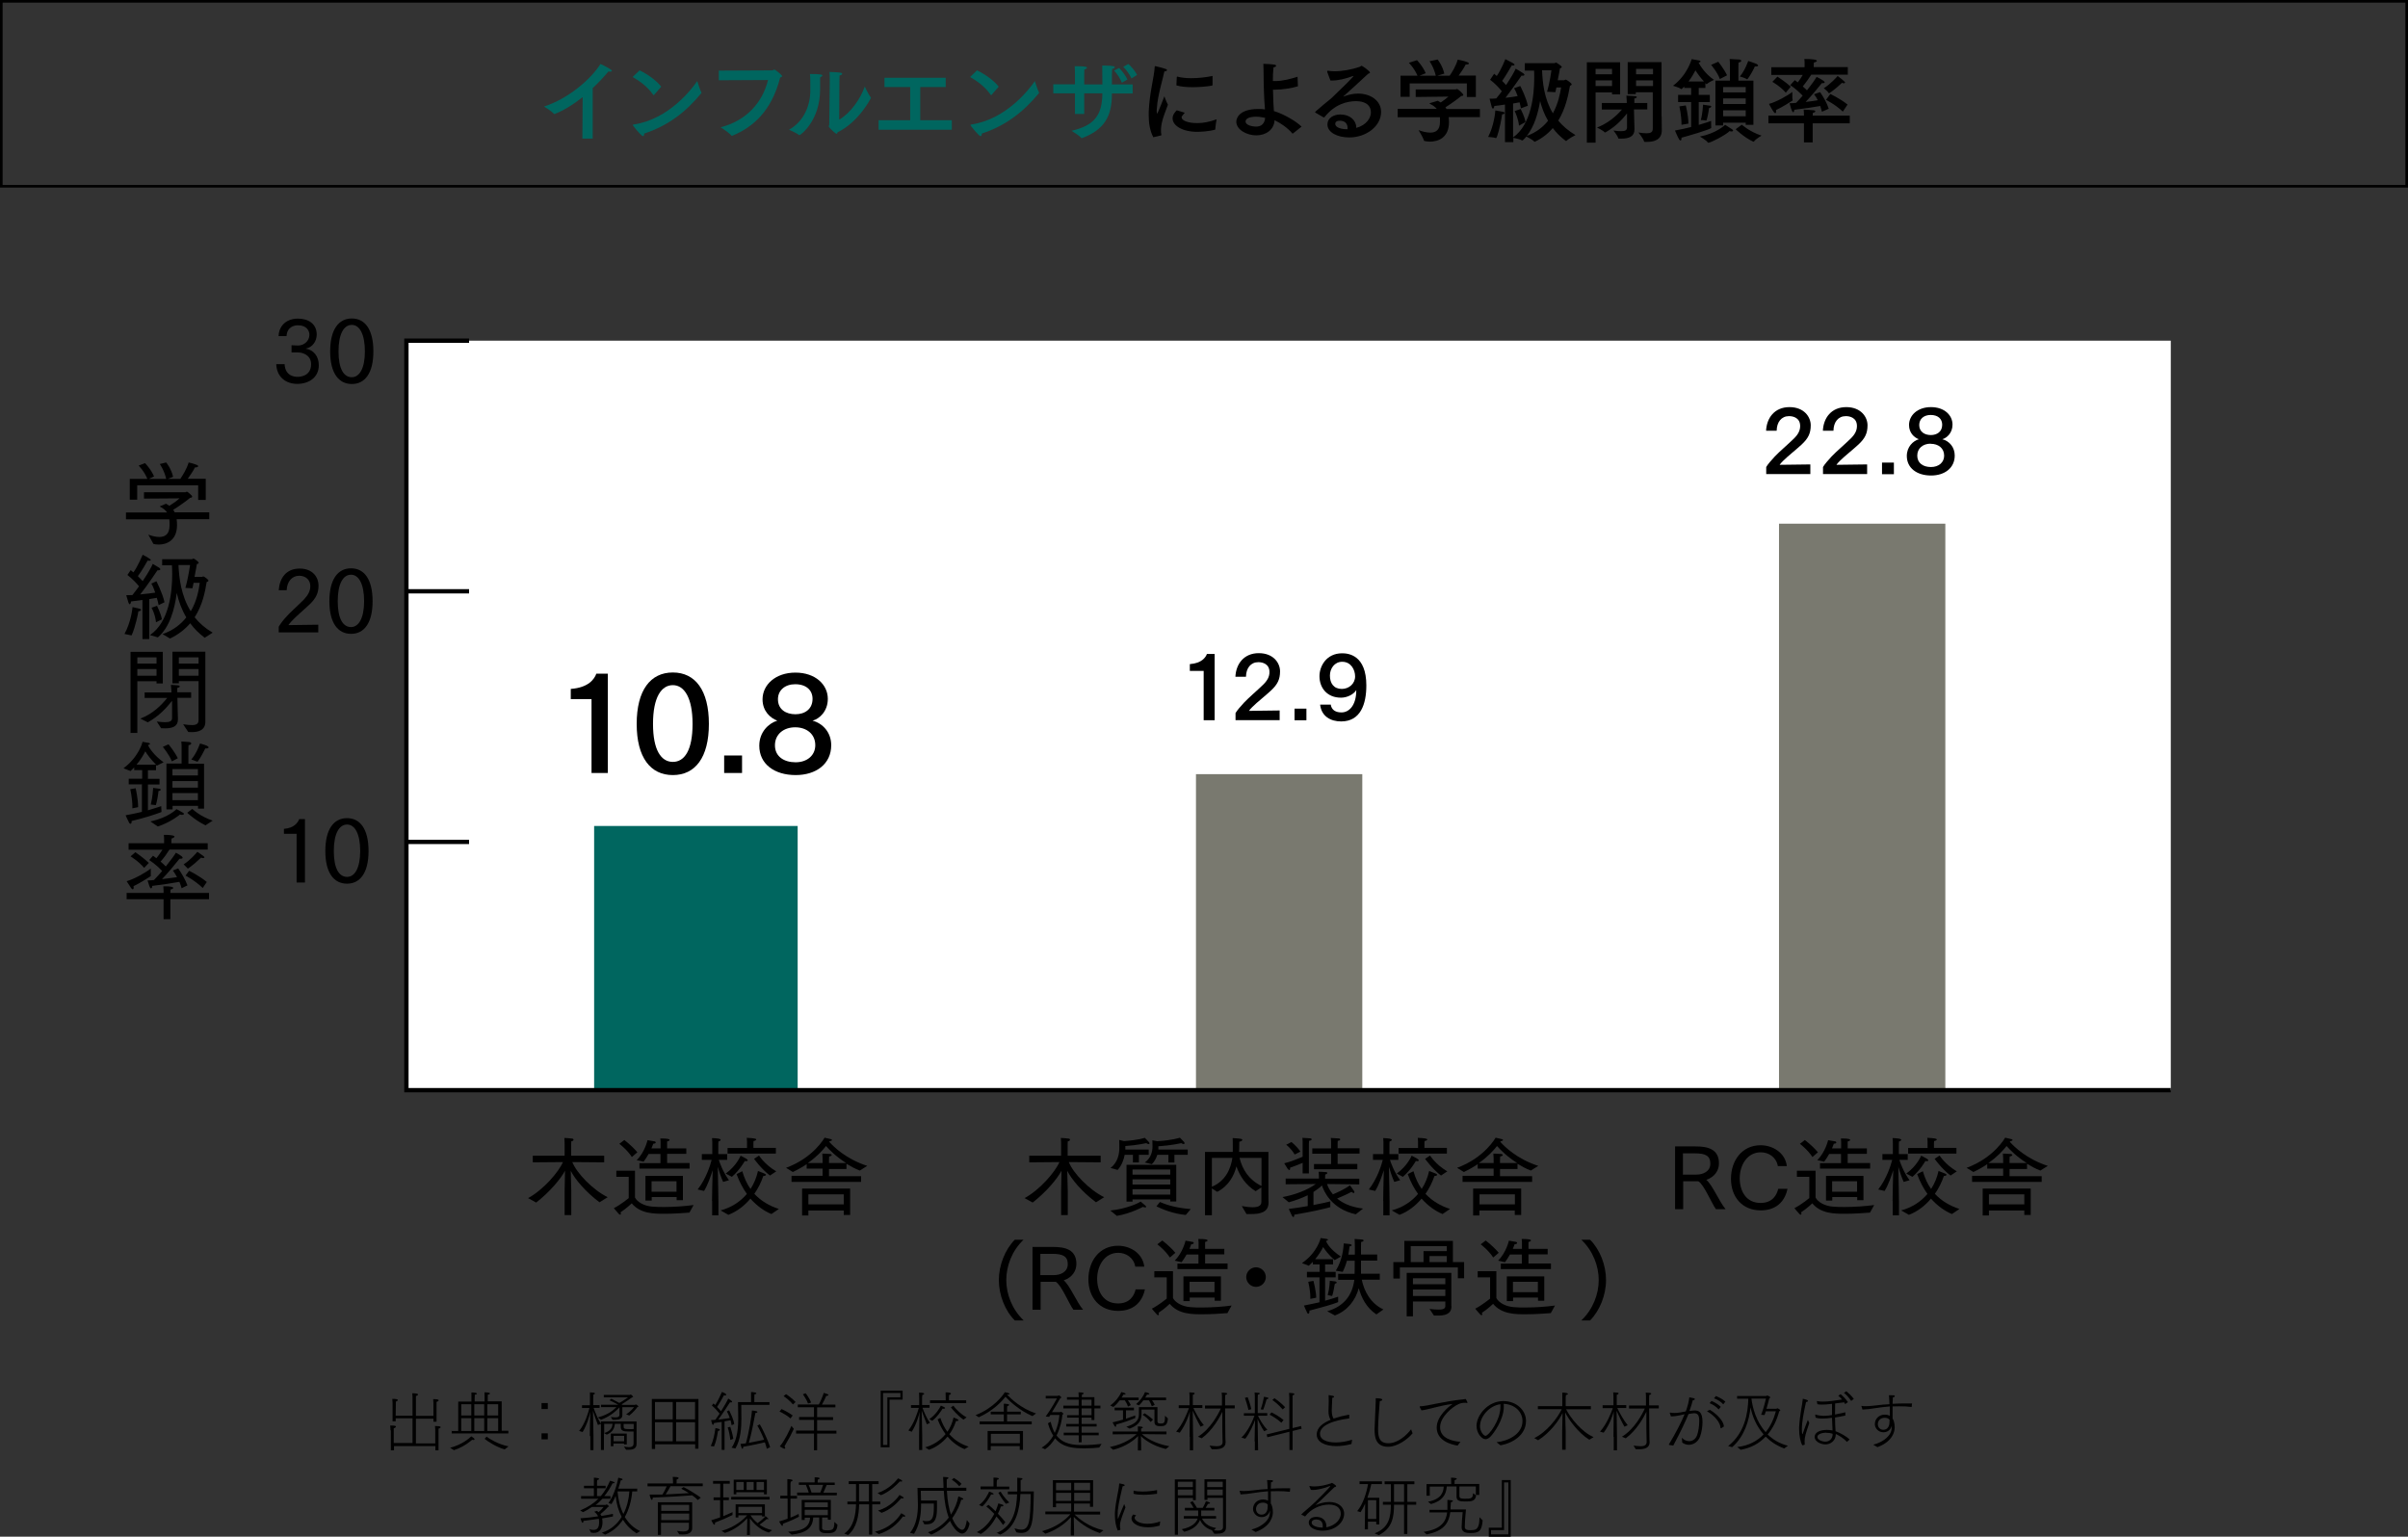 <?xml version="1.0" encoding="UTF-8"?>
<svg id="_レイヤー_2" data-name="レイヤー 2" xmlns="http://www.w3.org/2000/svg" viewBox="0 0 184.45 117.73">
  <rect x="0" y="0" width="184.45" height="117.73" fill="#333333" stroke="none"/>
  <defs>
    <style>
      .cls-1 {
        fill: #79796f;
      }

      .cls-2 {
        fill: #00665f;
      }

      .cls-3 {
        fill: #fff;
      }

      .cls-4 {
        stroke-width: .2px;
      }

      .cls-4, .cls-5 {
        fill: none;
        stroke: #000;
        stroke-miterlimit: 10;
      }

      .cls-5 {
        stroke-width: .33px;
      }
    </style>
  </defs>
  <g id="_レイヤー_1-2" data-name="レイヤー 1">
    <g>
      <path d="M29.91,109.56s0-.17-.02-.35c.38.01.44.02.44.09,0,.04-.06.09-.17.12v.21s0,.92,0,.92h1.44v-1.89h-1.29v.23h-.24v-1.37s0-.17-.02-.35c.26,0,.42.02.42.09,0,.04-.05.09-.15.12v.21s-.01.87-.01.87h1.29v-1.37s0-.17-.02-.35c.27.01.44.02.44.1,0,.04-.06.09-.16.11v.21s0,1.31,0,1.31h1.34v-.93s0-.17-.02-.35c.26,0,.42.02.42.09,0,.04-.05.09-.16.12v.21s0,1.31,0,1.31h-.24v-.23h-1.34v1.89h1.48v-.98s0-.17-.02-.35c.3.01.43.02.43.09,0,.04-.06.09-.16.11v.21s0,1.45,0,1.45h-.24v-.32h-3.17v.32h-.24v-1.51Z"/>
      <path d="M34.47,110.92c.9-.23,1.47-.72,1.63-.88.19.12.25.18.25.23,0,.03-.03.05-.08.05-.03,0-.06,0-.1-.02,0,0-.58.54-1.4.8l-.3-.19ZM34.57,109.63h.53v-2.25h1.01v-.36c0-.09,0-.24,0-.34.25,0,.42.03.42.09,0,.04-.07.08-.16.08-.01.09-.01.24-.01.24v.28h.76v-.36c0-.09,0-.24-.01-.34.25,0,.42.03.42.09,0,.04-.07.08-.16.08-.01.09-.01.24-.01.24v.28h1.07v2.25h.51v.21h-4.34v-.21ZM36.1,108.44v-.86h-.77v.86h.77ZM36.1,109.63v-.98h-.77v.98h.77ZM37.09,108.44v-.86h-.76v.86h.76ZM37.09,109.63v-.98h-.76v.98h.76ZM37.28,110.07c.21.16.87.58,1.67.74l-.29.23c-.59-.15-1.32-.62-1.54-.81l.16-.17ZM38.16,108.44v-.86h-.83v.86h.83ZM38.16,109.63v-.98h-.83v.98h.83Z"/>
      <path d="M41.48,107.49h.48v.46h-.48v-.46ZM41.48,109.81h.48v.46h-.48v-.46Z"/>
      <path d="M45.18,110.03c0-.51.02-1.5.04-1.87-.07.3-.22.92-.59,1.55l-.27-.08c.46-.56.71-1.43.79-1.76h-.57v-.21h.61v-.59s0-.22,0-.4c.28.02.38.03.38.08,0,.04-.07.09-.12.1,0,.09-.01.26-.01.26v.54h.49v.21h-.46c.12.34.33.87.57,1.23l-.24.08c-.11-.27-.29-.79-.38-1.09,0,.29.04,1.38.04,1.97v1.05h-.24v-1.08ZM45.83,108.58c.8-.21,1.2-.59,1.39-.78h-1.18s0-.18,0-.18h1.32c-.25-.14-.53-.28-.67-.34l.14-.12.61.32c.32-.17.67-.43.67-.43h-1.86s0-.18,0-.18h1.99s.04-.03.07-.03c.05,0,.19.15.19.16,0,.03-.03.04-.09.06,0,0-.46.33-.8.53l.08.04h.95s.04-.03.07-.03c.05,0,.19.12.19.15s-.03.05-.08.05c-.09.14-.34.43-.62.65l-.24-.1c.33-.19.61-.54.61-.54h-.9v.61s0,.01,0,.01c0,.28-.27.34-.54.34-.08,0-.14,0-.21,0l-.13-.21c.11.01.25.03.36.03.17,0,.3-.04.3-.21v-.55h-.01c-.16.17-.64.67-1.4.94l-.23-.16ZM46.05,108.9h2.71v1.72s0,.01,0,.01c0,.37-.31.44-.6.44-.07,0-.14,0-.2,0l-.17-.24c.12.01.26.04.38.04.2,0,.36-.06.36-.28v-.92c-.09,0-.24,0-.38,0-.38,0-.6-.04-.6-.36h0s0-.23,0-.23h-.45c-.04.42-.23.66-.62.83l-.22-.12v1.3h-.23v-2.2ZM46.28,109.79c.47-.14.62-.4.64-.71h-.64v.71ZM46.79,109.83h1.22v.83h-.21v-.07h-.81v.21h-.2v-.97ZM47.81,110.42v-.42h-.81v.42h.81ZM47.77,109.27h0c0,.16.01.22.44.22.12,0,.25,0,.33-.01v-.39h-.77v.18Z"/>
      <path d="M49.92,107.18h3.58v3.81h-.25v-.34h-3.07v.36h-.25v-3.83ZM51.53,108.74v-1.33h-1.36v1.33h1.36ZM51.53,110.42v-1.46h-1.36v1.46h1.36ZM53.24,108.74v-1.33h-1.45v1.33h1.45ZM53.24,110.42v-1.46h-1.45v1.46h1.45Z"/>
      <path d="M54.44,110.78c.21-.42.3-.93.36-1.37.05.01.17.02.26.06.06.02.08.04.08.07,0,.04-.05.08-.13.08h-.01c-.07.42-.14.82-.31,1.2l-.24-.04ZM55.31,108.93c-.19.03-.39.06-.61.09-.02.1-.04.14-.08.14-.07,0-.11-.17-.15-.37.11,0,.22,0,.33-.02.11-.15.22-.31.32-.47-.14-.17-.34-.41-.59-.62l.12-.16s.09.08.14.12c.19-.29.43-.81.51-1,.16.06.33.14.33.21,0,.04-.04.06-.11.06-.02,0-.05,0-.07-.01-.14.26-.35.63-.52.89.12.12.22.24.3.33.25-.39.46-.76.55-.97.23.13.3.2.3.25,0,.03-.03.04-.08.04-.03,0-.06,0-.09,0-.09.14-.51.8-.89,1.32.35-.04.67-.09.88-.12-.06-.19-.14-.37-.22-.51l.17-.08c.14.28.35.72.39,1.05l-.2.09c-.02-.12-.04-.25-.08-.38-.13.03-.28.05-.46.08v2.19s-.22,0-.22,0v-2.16ZM55.94,110.31c-.03-.29-.1-.67-.2-.95l.2-.05c.04.13.18.56.23.92l-.23.09ZM56.03,110.92c.49-.66.52-1.74.52-2.29l-.02-1.21h1v-.43c0-.09,0-.23,0-.34.04,0,.19,0,.3.03.07.01.11.04.11.06,0,.04-.06.08-.15.08,0,.09-.01.24-.01.24v.36h1.16v.21h-2.16s.01.83.01,1.04c0,.68-.05,1.62-.46,2.3l-.29-.06ZM58.74,111c-.04-.16-.09-.33-.15-.5-.34.08-1.09.25-1.66.34,0,.11-.04.16-.06.16-.07,0-.15-.36-.15-.38.12,0,.26-.03.41-.04.23-.76.45-2.14.47-2.52.38.04.42.08.42.11,0,.04-.06.08-.16.08-.07.4-.31,1.66-.5,2.29.43-.08.89-.18,1.17-.24-.17-.44-.38-.85-.52-1.08l.19-.1c.26.44.63,1.24.79,1.75l-.24.12Z"/>
      <path d="M59.87,107.95c.14.06.6.3.85.49l-.17.23c-.25-.23-.68-.46-.84-.53l.16-.19ZM60.81,109.46c-.17.37-.34.7-.72,1.35.04.05.06.09.06.12,0,.04-.02.06-.06.06-.05,0-.21-.08-.36-.18.37-.42.75-1.24.89-1.57l.19.23ZM60.21,106.81c.12.07.5.35.73.6l-.2.19c-.21-.27-.58-.55-.72-.64l.19-.15ZM60.98,109.6h1.37v-.82h-1.14v-.22h1.14v-.75h-1.24v-.21h1.61c.09-.15.27-.54.38-.89.27.08.36.12.36.16s-.08.07-.14.07h-.03c-.09.21-.21.47-.33.67h1.03v.21h-1.4v.75h1.22v.22h-1.22v.82h1.48v.22h-1.48v1.28h-.24v-1.28h-1.37v-.22ZM61.9,107.54c-.1-.28-.31-.6-.4-.72l.21-.08c.08.09.31.42.42.71l-.23.08Z"/>
      <path d="M67.46,106.54h1.68v.69h-1v3.65h-.68v-4.34ZM67.97,110.7v-3.65h1v-.33h-1.33v3.98h.33Z"/>
      <path d="M70.4,110.01c0-.52.03-1.48.04-1.84-.06.29-.21.88-.6,1.52l-.26-.1c.44-.54.7-1.37.8-1.73h-.6v-.21h.63v-.56s0-.23-.01-.4c.05,0,.39,0,.39.09,0,.04-.06.08-.14.09-.02.08-.02.27-.02.27v.5h.57v.21h-.54c.12.33.32.8.57,1.16l-.23.11c-.12-.27-.29-.76-.4-1.05,0,.28.04,1.37.04,1.96v1.06h-.24v-1.09ZM70.87,110.88c.57-.15,1.14-.5,1.56-1.01-.24-.32-.44-.69-.61-1.13l.21-.11c.14.42.32.77.54,1.06.22-.31.38-.68.47-1.09.04.01.38.13.38.21,0,.04-.07.06-.14.06-.02,0-.04,0-.05,0-.13.39-.3.73-.51,1.01.42.48.93.78,1.48.95l-.32.19c-.46-.19-.91-.5-1.3-.96-.43.52-.95.85-1.42,1.01l-.29-.19ZM71.19,108.72c.49-.33.81-.87.88-1.03.08.04.19.07.25.11.05.03.07.05.07.07,0,.04-.04.06-.11.06-.02,0-.05,0-.08-.01-.1.17-.41.64-.79.93l-.23-.13ZM71.23,107.28h1.21v-.24s0-.19-.01-.37c.23.01.41.02.41.1,0,.04-.05.08-.14.1-.01.07-.01.21-.01.21v.2h1.32v.22h-2.77v-.22ZM73.03,107.7c.11.15.49.6,1.01.89l-.24.17c-.46-.32-.85-.79-.96-.94l.18-.12Z"/>
      <path d="M74.72,108.42c1.41-.55,2.11-1.53,2.25-1.76.15.03.36.07.36.13,0,.03-.04.05-.12.05-.02,0-.04,0-.07,0h0c.31.34,1.07,1.06,2.22,1.45l-.28.2c-1.01-.44-1.77-1.16-2.06-1.48-.26.33-.93,1.07-2.05,1.57l-.25-.17ZM75.03,108.9h1.86v-.54h-1v-.21h1v-.27c0-.09,0-.24,0-.34.05,0,.19,0,.3.03.08.01.11.04.11.06,0,.04-.06.08-.14.09-.02.09-.02.23-.02.23v.2h1.05v.21h-1.05v.54h1.89v.22h-3.99v-.22ZM75.65,109.63h2.71v1.45h-.25v-.29h-2.22v.31h-.24v-1.48ZM78.12,110.57v-.72h-2.22v.72h2.22Z"/>
      <path d="M79.8,110.9c.39-.23.68-.56.88-.91-.16-.25-.3-.56-.41-.95l.21-.11c.08.34.19.62.31.85.23-.47.33-.97.36-1.38h-.69c-.03.05-.07.1-.1.15l-.26-.03c.45-.61.86-1.38.86-1.38h-.86v-.2h.93s.05-.04.08-.04c.03,0,.19.12.19.16,0,.03-.03.04-.08.05-.21.36-.42.73-.64,1.08h.61s.05-.03.08-.03c.05,0,.19.13.19.15,0,.03-.03.05-.08.07-.03.39-.16,1.02-.45,1.6.54.69,1.36.73,2.03.73.5,0,1.04-.04,1.42-.09l-.18.28c-.32.04-.72.06-1.11.06-.81,0-1.68-.04-2.27-.77-.2.33-.45.63-.77.84l-.26-.12ZM81.48,109.76h1.15v-.47h-.96v-.2h.96v-.48h-.89v-.19s.89,0,.89,0v-.52h-1.18v-.21h1.18v-.46h-.9v-.19h.9v-.04c0-.08-.02-.23-.02-.33.14,0,.4,0,.4.08,0,.04-.05.07-.13.09-.01.06-.02.15-.02.2h.97v.65h.46v.21h-.46v.89h-.22v-.18h-.76v.48h1.15v.2h-1.15v.47h1.31v.2h-1.31v.54h-.22v-.54h-1.15v-.2ZM83.61,107.69v-.46h-.76v.46h.76ZM83.61,108.42v-.52h-.76v.52h.76Z"/>
      <path d="M85.02,110.86c1.16-.24,1.81-.76,2.04-.99l-1.83.02v-.22h1.93v-.09s0-.17,0-.3c.08,0,.38,0,.38.08,0,.03-.05.07-.13.08v.18s0,.05,0,.05h1.94v.22l-1.88-.02c.24.22.91.72,2.1.93l-.27.21c-1.04-.25-1.66-.74-1.91-.99l.02.62v.48s-.25,0-.25,0v-.48s.02-.62.02-.62c-.25.25-.87.79-1.91,1.05l-.25-.2ZM85.05,107.67c.37-.26.7-.68.84-1.02.32.07.33.12.33.13,0,.04-.05.06-.12.06-.01,0-.04,0-.05,0-.04.07-.08.15-.14.23h1.31v.2h-.83c.08.11.18.26.23.38l-.22.11c-.06-.19-.16-.37-.24-.48h-.39c-.13.17-.3.37-.49.51l-.23-.11ZM86.01,108.05h-.63v-.21h1.48v.21h-.61v.64c.3-.1.54-.19.71-.25v.2c-.4.16-.78.31-1.47.5,0,.03.01.05.01.08,0,.05-.02.09-.05.09-.04,0-.08-.04-.23-.34.3-.07.57-.14.8-.21v-.72ZM86.27,109.31c.59-.19.97-.42.97-.95v-.56s1.42,0,1.42,0v1.09c0,.11.04.17.24.17.31,0,.33-.08.34-.6l.22.21c-.04.58-.29.59-.57.59-.19,0-.46-.01-.46-.31v-.96h-.99v.3s0,.04,0,.04c0,.65-.37.91-.91,1.12l-.27-.15ZM87.03,107.57c.29-.24.55-.6.68-.92,0,0,.33.06.33.14,0,.03-.05.05-.12.05h-.06c-.03.06-.08.14-.14.23h1.6v.2h-1.08c.08.11.17.25.21.36l-.22.11c-.06-.18-.15-.35-.22-.46h-.43c-.1.14-.22.29-.34.39l-.21-.09ZM87.68,108.27c.12.07.41.28.64.49l-.18.18c-.21-.27-.47-.46-.62-.55l.17-.12Z"/>
      <path d="M91.12,110.08c0-.65.02-1.73.02-1.94-.07.26-.28.95-.77,1.62l-.28-.08c.52-.58.85-1.43.98-1.8h-.78v-.22h.83v-.62s0-.2-.02-.37c.34.02.41.02.41.08,0,.04-.05.09-.14.11,0,.07,0,.21,0,.21v.58h.73v.22h-.69c.17.36.49.94.8,1.32l-.25.11c-.2-.34-.46-.89-.6-1.22h0s.03,1.54.03,2.03v1h-.25v-1.03ZM92.65,110.75c.15.01.34.05.53.05.25,0,.47-.06.47-.32h0c0-.24-.02-.78-.02-1.03,0-.12,0-.49,0-.83,0-.17,0-.33,0-.46-.21.45-.77,1.44-1.58,2.03l-.29-.12c.97-.6,1.55-1.72,1.75-2.16h-1.21v-.23h1.3v-.65s0-.2-.02-.34c.41.02.42.04.42.08,0,.04-.07.09-.15.1-.01.12-.01.2-.01.26,0,.08,0,.54,0,.54h.74v.23h-.74l.02,2.13c0,.25.02.42.02.46h0c0,.46-.43.54-.82.54-.08,0-.17,0-.24,0l-.18-.29Z"/>
      <path d="M96.1,110.43c0-.38.03-1.26.04-1.65-.12.32-.38.97-.75,1.44l-.3-.08c.51-.48.88-1.33,1-1.68h-.81s0-.19,0-.19h.84v-1.23s0-.21-.02-.36c.35.03.4.03.4.08,0,.03-.05.07-.15.09-.01.09-.01.25-.01.25v1.16h.73v.2h-.71c.1.22.37.73.72,1.08l-.25.11c-.2-.29-.4-.7-.5-.94.04,2.03.04,2.17.04,2.4h-.25v-.68ZM95.63,108.01c-.07-.32-.22-.77-.27-.92l.21-.05c.05.14.21.57.28.92l-.22.06ZM96.57,107.97c.12-.31.22-.8.25-.96.27.05.34.06.34.11,0,.04-.07.08-.13.08h-.01c-.02.09-.16.56-.26.8l-.19-.03ZM97.01,109.9l1.75-.43v-2.32s0-.25-.02-.44c.36.02.41.05.41.09s-.07.09-.14.1c0,.09,0,.26,0,.26v2.25l.65-.16.04.21-.69.17v1.46h-.24v-1.4l-1.69.42-.06-.22ZM97.4,108.21c.14.06.54.27.92.58l-.17.21c-.36-.33-.74-.54-.9-.62l.14-.17ZM97.63,107.12c.13.1.51.36.81.69l-.19.17c-.31-.37-.64-.62-.79-.72l.17-.15Z"/>
      <path d="M103.52,110.63c-.38.1-.78.16-1.15.16-.88,0-1.51-.31-1.51-.89,0-.55.5-.89,1.06-1.12-.12-.23-.16-.4-.16-.68,0-.25.01-.49.02-.74,0-.13,0-.28-.01-.45,0-.01,0-.03,0-.03.03,0,.31.05.34.06.05.01.08.04.08.07,0,.03-.05.07-.14.08,0,.33-.04.64-.04.95,0,.33.06.51.14.64.19-.06.39-.12.57-.17.21-.05.41-.08.61-.13h0s.02,0,.02.02v.27c-.25.03-2.24.26-2.24,1.17,0,.64.97.67,1.2.67.41,0,.86-.08,1.26-.21l-.05.33Z"/>
      <path d="M108.19,109.82c-.33.41-1.13,1.02-1.86,1.02-.96,0-1.04-.75-1.04-1.34l.09-2.13c0-.09,0-.17,0-.25.33.01.5.03.5.12,0,.04-.04.08-.19.1-.05.66-.13,1.56-.13,2.14,0,.63.1,1.09.79,1.09.75,0,1.42-.65,1.74-1.07l.12.33Z"/>
      <path d="M108.75,107.79s0-.02,0-.04c0-.01,0-.01.03-.01.58-.01,1.74-.38,3.37-.54.03,0,.06-.02.08-.02,0,0,.01,0,.03,0,.03,0,.12.2.14.25,0,0,0,.02,0,.03,0,.02,0,.03-.03.03-.03,0-.06-.01-.07-.02-.29,0-.4.02-.59.11-.46.2-1.4.98-1.4,1.76,0,.86.95,1.08,1.56,1.12l-.22.29c-.53-.08-1.6-.39-1.6-1.38,0-.9.96-1.63,1.21-1.81-.93.11-2,.47-2.38.49l-.13-.25Z"/>
      <path d="M114.64,110.49c.79-.07,1.98-.57,1.98-1.62,0-.71-.58-1.28-1.44-1.32,0,.07.01.13.01.2,0,1.04-.79,2.08-1.03,2.32-.12.12-.25.19-.37.19-.3,0-.69-.47-.69-1.02,0-.81.86-1.9,2.05-1.9,1.02,0,1.74.71,1.74,1.52,0,1.07-.99,1.69-1.95,1.87l-.3-.23ZM113.36,109.23c0,.43.28.77.43.77.25,0,1.14-1.2,1.14-2.21,0-.07,0-.14,0-.21-.85.11-1.56.95-1.56,1.66Z"/>
      <path d="M117.51,110.18c.96-.46,1.78-1.52,2.12-2.22h-1.83s0-.23,0-.23h1.87v-.7c0-.09,0-.24,0-.34.05,0,.2,0,.32.03.08.02.11.04.11.07,0,.04-.07.08-.15.08-.02.09-.02.24-.02.24v.62h1.93v.24h-1.9c.34.66,1.19,1.74,2.11,2.13l-.33.2c-.86-.53-1.58-1.55-1.85-2.09,0,.29.04,1.28.04,1.48v1.38h-.27v-1.38c0-.16.02-1.09.03-1.44-.22.5-.95,1.52-1.87,2.09l-.3-.17Z"/>
      <path d="M123.59,110.08c0-.65.02-1.73.02-1.94-.07.26-.28.95-.77,1.62l-.28-.08c.52-.58.85-1.43.98-1.8h-.78v-.22h.83v-.62s0-.2-.02-.37c.34.02.41.02.41.08,0,.04-.05.09-.14.11,0,.07,0,.21,0,.21v.58h.73v.22h-.69c.17.36.49.94.8,1.32l-.25.11c-.2-.34-.46-.89-.6-1.22h0s.03,1.54.03,2.03v1h-.25v-1.03ZM125.13,110.75c.15.01.34.05.53.05.25,0,.47-.06.47-.32h0c0-.24-.02-.78-.02-1.03,0-.12,0-.49,0-.83,0-.17,0-.33,0-.46-.21.45-.77,1.44-1.58,2.03l-.29-.12c.97-.6,1.55-1.72,1.75-2.16h-1.21v-.23h1.3v-.65s0-.2-.02-.34c.41.02.42.04.42.08,0,.04-.07.09-.15.1-.01.12-.01.2-.01.26,0,.08,0,.54,0,.54h.74v.23h-.74l.02,2.13c0,.25.02.42.02.46h0c0,.46-.43.54-.82.54-.08,0-.17,0-.24,0l-.18-.29Z"/>
      <path d="M127.83,110.67c.56-.92.98-1.77,1.21-2.32-.08.02-.67.16-.93.16-.04,0-.08,0-.12,0l-.09-.26h0s0-.03.02-.03h0c.12.02.23.03.34.03.15,0,.29-.01.45-.04.12-.02.27-.05.42-.08.12-.33.24-.74.27-1.08.39.07.42.08.42.14,0,.04-.05.08-.14.08h-.01c-.04.17-.15.52-.26.83.15-.02.32-.04.4-.04.29,0,.6.08.6.88,0,.37-.07.8-.18,1.1-.15.43-.52.65-.87.65-.18,0-.35-.06-.5-.17l-.03-.37c.15.17.36.26.56.26.25,0,.48-.14.6-.44.11-.29.17-.74.17-1.09,0-.41-.08-.61-.4-.61-.08,0-.3.04-.42.06-.24.58-.61,1.38-1.17,2.42l-.31-.05ZM130.98,108.01c.6.37,1.06.9,1.07,1.28l-.21.13s-.01,0-.03,0c0,0-.01,0-.02-.03-.01-.37-.41-.91-1.02-1.26,0,0,0,0,0-.02,0,0,0-.01,0-.01l.22-.09ZM131.1,107.33c.2.08.5.24.71.45l-.16.2c-.17-.2-.46-.39-.7-.48l.15-.17ZM131.43,106.95c.2.08.53.24.73.43l-.16.21c-.17-.2-.46-.38-.71-.46l.14-.17Z"/>
      <path d="M132.37,110.79c1.28-1,1.52-2.53,1.55-3.63h-.86v-.21h2.24s.03-.04.07-.04c.01,0,.23.08.23.15,0,.03-.03.05-.08.08-.02.07-.09.41-.21.79h.76s.05-.04.08-.04c.03,0,.17.09.2.12.01.02.02.03.02.04,0,.03-.03.06-.08.06-.18.68-.47,1.29-.89,1.79.4.38.9.7,1.55.86l-.28.21c-.59-.22-1.06-.54-1.42-.91-.48.51-1.11.87-1.92,1.01l-.26-.21c.87-.1,1.53-.45,2.02-.97-.58-.66-.87-1.43-1-2.07-.1.94-.44,2.21-1.41,3.05l-.32-.09ZM134.9,108.4c.21-.53.37-1.25.37-1.25h-1.11c.08.7.36,1.76,1.09,2.57.37-.45.62-1,.78-1.6h-.77c-.03.1-.06.2-.1.29l-.25-.02Z"/>
      <path d="M138.06,110.73c-.15-.25-.25-.75-.25-1.22,0-.05,0-.11,0-.17.07-1.1.23-1.61.28-2.14,0-.03,0-.04,0-.04.06,0,.29.08.32.09.05.02.08.05.08.08,0,.04-.04.07-.15.08-.19.87-.32,1.49-.32,2.13,0,.18.02.33.04.33s.04-.06.08-.18c.02-.08.25-.69.34-.91.03.06.08.17.11.24-.27.79-.36,1.06-.36,1.4,0,.08,0,.15.01.23h0s0,.03-.02.04l-.17.04ZM139.04,108.4h0s0-.03.01-.03c0,0,0,0,.01,0,.18.06.4.1.65.1.08,0,.27,0,.62-.06,0-.34,0-.65,0-.86-.31.04-.57.06-.77.06-.15,0-.26-.01-.35-.03l-.04-.21v-.02s0-.01.01-.01h.01c.12.03.27.04.45.04.38,0,.89-.07,1.46-.16-.09-.11-.19-.21-.29-.29l.18-.12c.16.13.39.36.56.61l-.21.15c-.04-.06-.08-.12-.12-.18v.05l-.65.08c0,.28-.01.57-.01.85.25-.05.52-.11.79-.17v.25c-.26.05-.53.11-.79.15,0,.36.02.72.04,1.05.38.13.85.41,1.08.63l-.21.19c-.24-.29-.63-.5-.85-.61v.02c0,.46-.36.78-.8.78-.29,0-.82-.18-.82-.58,0-.3.33-.53.93-.53.15,0,.31.01.44.04-.01-.31-.03-.64-.04-.97-.28.04-.53.06-.75.06-.23,0-.4-.03-.51-.08l-.03-.23ZM139.89,109.76c-.18,0-.68.06-.68.33s.48.36.6.36c.33,0,.57-.23.57-.6h0c-.15-.06-.32-.08-.49-.08ZM141.42,106.58c.15.12.38.33.58.59l-.2.16c-.15-.22-.35-.47-.56-.62l.18-.12Z"/>
      <path d="M142.57,107.75s0,0,0-.02,0-.02.02-.02h0c.12.02.23.02.34.02.29,0,.58-.04.87-.07.29-.04.61-.07.93-.08,0-.25-.03-.51-.04-.69.11,0,.25,0,.37.01.05,0,.08.03.08.06,0,.04-.05.09-.15.1,0,.14-.02.31-.02.49.33-.02.66-.03.97-.03.17,0,.35,0,.52,0l-.03.27c-.32-.04-.64-.05-.96-.05-.17,0-.33,0-.5.01,0,.35,0,.7,0,.91v.02c.08.12.16.34.16.68,0,.25-.1,1.06-1.32,1.51-.11-.07-.23-.13-.32-.19.69-.17,1.16-.57,1.32-.91.08-.16.09-.32.1-.45v-.08c-.15.47-.54.49-.64.49-.42,0-.66-.35-.66-.62,0-.42.33-.73.75-.73.16,0,.29.03.4.09,0-.21,0-.46,0-.72-.4.03-.79.08-1.17.14-.31.05-.61.09-.93.1l-.08-.28ZM144.36,108.62c-.37,0-.52.27-.52.48,0,.25.17.44.42.44.36,0,.44-.33.46-.43.02-.11.01-.23.02-.34-.08-.1-.21-.15-.38-.15Z"/>
      <path d="M45.1,117.14c.12.04.24.07.36.07.24,0,.43-.12.43-.56h0c0-.11,0-.2-.02-.29-.37.05-.79.11-1.18.16v.02c0,.08-.03.12-.07.12-.04,0-.08-.08-.16-.34.45-.03.93-.08,1.35-.15-.05-.12-.14-.24-.29-.35l.2-.07s.09.06.13.1c.12-.09.29-.27.39-.4h-.9c-.17.12-.46.3-.68.4l-.22-.13c.6-.26,1-.51,1.4-.9h-1.33v-.2h.98v-.6h-.76v-.19h.76v-.28c0-.09,0-.24,0-.34.04,0,.17,0,.29.03.08.01.11.04.11.06,0,.04-.06.08-.15.09,0,.09-.01.21-.01.21v.23h.66v.19h-.66v.6h.29c.29-.34.55-.79.71-1.18.33.09.35.13.35.15,0,.03-.04.05-.11.05-.01,0-.04,0-.05,0-.16.33-.41.72-.63.98h.47v.2h-.61c-.17.17-.29.31-.53.48h.77s.05-.04.08-.04c.04,0,.18.12.18.14s-.03.04-.08.05c-.16.19-.44.45-.58.55.03.04.05.09.08.14.39-.06.71-.12.88-.16v.2c-.18.04-.48.09-.83.15.02.09.03.2.03.29,0,.46-.19.82-.66.82-.07,0-.15-.01-.23-.03l-.12-.27ZM46.11,117.42c.69-.22,1.18-.67,1.51-1.21-.24-.45-.4-.98-.46-1.6-.09.22-.2.43-.32.62l-.23-.08c.48-.67.71-1.67.75-1.94.24.05.33.08.33.13,0,.04-.06.07-.13.07h-.01c-.04.16-.1.39-.19.64h1.45v.21h-.38c-.06.69-.24,1.38-.57,1.96.29.47.67.85,1.18,1.08l-.28.17c-.4-.24-.76-.59-1.04-1.04-.33.49-.78.9-1.37,1.14l-.27-.16ZM47.3,114.26c.06.65.2,1.23.45,1.73.28-.54.42-1.15.46-1.73h-.91Z"/>
      <path d="M49.59,113.65h1.96v-.16s0-.17-.02-.34c.27,0,.45.01.45.09,0,.04-.05.08-.15.11v.21s-.01.09-.01.09h2.01v.21h-2.47c-.07.13-.2.38-.37.63.67-.03,1.35-.07,1.78-.1-.21-.13-.43-.26-.59-.34l.18-.12c.35.16,1.06.61,1.32.81l-.23.18c-.1-.11-.25-.24-.43-.36-.45.04-2.03.14-3.02.17v.04c0,.06-.03.14-.07.14-.09,0-.17-.38-.17-.41h.24c.23,0,.48,0,.74,0,.16-.25.27-.5.33-.63h-1.47v-.21ZM50.41,115.09h2.61v1.97s0,.02,0,.02c0,.39-.37.48-.74.48-.08,0-.17,0-.25-.01l-.17-.26c.17.02.34.04.48.04.25,0,.43-.07.43-.31v-.36h-2.14v.93h-.24v-2.5ZM52.79,115.75v-.46h-2.14v.46h2.14ZM52.79,116.46v-.5h-2.14v.5h2.14Z"/>
      <path d="M55.17,114.93h-.51v-.21h.51v-1.05h-.55v-.21h1.28v.21h-.5v1.05h.43v.21h-.43v1.23c.29-.12.54-.23.71-.31v.22c-.36.18-.82.38-1.34.58,0,.02,0,.04,0,.06,0,.06-.02.1-.05.1-.06,0-.1-.08-.24-.34.21-.06.45-.14.68-.22v-1.32ZM55.28,117.28c1.05-.28,1.73-.93,1.95-1.19h-.67v.17h-.21v-1.01h2.24v.93h-.22v-.09h-.88c.08.14.26.37.54.6.22-.15.49-.38.61-.54.21.17.22.2.22.21,0,.02-.01.03-.04.03-.02,0-.04,0-.08-.02-.13.11-.37.31-.56.44.25.18.57.33.96.42l-.25.18c-.7-.2-1.19-.73-1.45-1.08v1.27s-.22,0-.22,0l.02-1.28c-.33.35-.93.88-1.71,1.12l-.28-.17ZM56.01,114.68h2.94v.2h-2.94v-.2ZM56.2,113.36h2.54v1.12h-.22v-.16h-2.12v.16h-.2v-1.13ZM56.97,114.15v-.61h-.57v.61h.57ZM58.37,115.92v-.48h-1.81v.48h1.81ZM57.73,114.15v-.61h-.54v.61h.54ZM58.52,114.15v-.61h-.57v.61h.57Z"/>
      <path d="M60.31,114.8h-.54v-.21h.54v-.93c0-.08,0-.23,0-.34.21,0,.4.03.4.1,0,.04-.06.08-.14.09-.02.09-.02.24-.02.24v.85h.5v.21h-.5v1.46c.26-.1.49-.21.62-.29l.03.22c-.25.13-.56.29-1.23.54,0,.02,0,.04,0,.06,0,.05-.01.1-.05.1-.06,0-.2-.26-.24-.34.19-.05.42-.12.65-.21v-1.54ZM60.36,117.35c.9-.05,1.66-.23,1.69-1.08h-.41v.18h-.23v-1.54h2.23v1.52h-.23v-.17h-.44c0,.21,0,.74,0,.78,0,.16.08.2.38.2.41,0,.56-.03.56-.64l.24.21c-.04.61-.35.65-.8.65-.31,0-.6-.03-.6-.37h0s0-.83,0-.83h-.46c-.04.83-.57,1.19-1.65,1.31l-.27-.22ZM61.05,114.35h.9c-.06-.2-.17-.46-.22-.59h-.54v-.19h1.21v-.39c.24,0,.38.02.38.08,0,.04-.05.08-.14.09-.01.06-.01.19-.01.19v.04h1.31v.19h-.62c-.05.13-.17.42-.25.59h1.03v.2h-3.04v-.2ZM63.41,115.47v-.37h-1.77v.37h1.77ZM63.41,116.08v-.41h-1.77v.41h1.77ZM62.83,114.35c.09-.19.17-.44.22-.59h-1.11c.06.12.17.39.22.59h.67Z"/>
      <path d="M64.67,117.49c.74-.51.88-1.48.9-2.24h-.66v-.21h.66c0-.19,0-.91,0-1.34h-.56v-.22h2.29v.22h-.49v1.34h.62v.21h-.62v2.32h-.24v-2.32h-.76c-.02.9-.2,1.81-.84,2.35l-.3-.11ZM66.56,115.03v-1.34h-.76c0,.42,0,1.13,0,1.34h.76ZM67.01,117.35c1.27-.29,1.89-1.18,2.02-1.42.12.06.31.16.31.22,0,.03-.04.05-.08.05-.03,0-.06,0-.09-.03-.46.64-1.07,1.12-1.85,1.36l-.3-.18ZM67.21,114.39c.91-.3,1.43-.94,1.58-1.13.27.11.32.17.32.21,0,.02-.03.04-.08.04-.03,0-.06,0-.1-.02-.19.21-.73.77-1.45,1.06l-.25-.16ZM67.25,115.73c.97-.28,1.53-1,1.65-1.2.29.16.32.18.32.22,0,.03-.04.05-.09.05-.03,0-.06,0-.09-.02-.38.44-.89.91-1.51,1.12l-.27-.17Z"/>
      <path d="M69.71,117.42c.51-.59.6-1.52.6-2.08v-.04c0-.2-.02-1.04-.03-1.31h1.99s0-.1,0-.15c-.01-.23-.02-.46-.03-.69.27.01.41.02.41.08,0,.04-.08.09-.13.1v.2c0,.16,0,.31,0,.45h1.5v.23h-1.49c.04.78.16,1.38.31,1.83.29-.44.48-.92.57-1.4.29.11.38.16.38.2,0,.04-.05.06-.11.06h-.05c-.1.35-.3.88-.69,1.41.26.62.58.89.76.89.22,0,.3-.38.36-.75l.21.27c-.09.48-.33.77-.58.77-.21,0-.61-.29-.92-.97-.35.4-.81.79-1.44,1.05l-.25-.18c.67-.21,1.2-.62,1.59-1.12-.19-.51-.33-1.19-.38-2.06h-1.76s.01.42.02.75h1.22c0,.17,0,.33,0,.5,0,.68-.04,1.32-.79,1.32-.06,0-.12,0-.18,0l-.14-.28c.12.03.23.04.33.04.41,0,.54-.29.54-1.02,0-.1,0-.21,0-.33h-.98v.15s0,.04,0,.04c0,.69-.14,1.52-.54,2.13l-.3-.08ZM73.06,113.23c.12.06.41.25.59.45l-.17.19c-.19-.25-.44-.42-.57-.5l.14-.13Z"/>
      <path d="M74.84,117.37c.64-.31,1.06-.89,1.32-1.39-.27-.28-.5-.48-.61-.57l.17-.12c.09.07.3.25.54.49.12-.28.18-.5.21-.6.08.03.18.05.26.07.1.03.13.06.13.09,0,.04-.06.07-.14.07-.02,0-.04,0-.05,0-.04.13-.12.33-.23.56.2.2.4.43.57.65l-.18.21c-.16-.24-.33-.46-.5-.65-.26.48-.66,1.03-1.2,1.34l-.29-.13ZM74.99,115.31c.46-.33.71-.88.78-1.04.33.12.34.17.34.18,0,.03-.04.05-.1.05-.03,0-.06,0-.09-.01-.17.32-.37.64-.67.92l-.25-.1ZM75.09,113.88h1.01c0-.11,0-.28,0-.35,0-.08,0-.24,0-.33.01,0,.41,0,.41.08,0,.04-.06.08-.14.09-.02.09-.02.24-.02.24v.28h.96v.21h-2.2v-.21ZM76.32,117.45c1.37-.54,1.54-1.92,1.59-2.97h-.71v-.21h.72c0-.14,0-.32,0-.5,0-.21,0-.42,0-.56.33.02.4.03.4.09,0,.04-.06.08-.14.09v.87s1.01,0,1.01,0c-.04,2.25-.06,3.18-.95,3.18-.12,0-.25-.01-.39-.05l-.14-.3c.2.06.37.1.53.1.61,0,.69-.71.71-2.73h-.79c-.04,1.07-.29,2.56-1.54,3.11l-.29-.15ZM76.65,114.28c.07.13.29.48.66.83l-.26.1c-.25-.29-.5-.7-.58-.85l.18-.08Z"/>
      <path d="M79.84,117.3c1.16-.3,1.89-.99,2.15-1.29h-1.92s0-.21,0-.21h1.98v-.62h-1.16v.29h-.24v-2.07h3.08v2.04h-.24v-.25h-1.22v.62h2v.22h-1.96c.29.28,1.06.95,2.21,1.21l-.27.21c-.98-.32-1.7-.92-2-1.24l.02,1.07v.36h-.25v-.36l.02-1.05c-.28.31-.95.94-1.96,1.27l-.27-.2ZM82.05,114.17v-.57h-1.16v.57h1.16ZM82.05,114.99v-.62h-1.16v.62h1.16ZM83.5,114.17v-.57h-1.22v.57h1.22ZM83.5,114.99v-.62h-1.22v.62h1.22Z"/>
      <path d="M85.62,117.26c-.15-.32-.22-.77-.22-1.18,0-.07,0-.12,0-.19.06-.94.28-1.59.33-2.21,0-.02,0-.03.01-.03,0,0,.01,0,.02,0,0,0,.17.03.29.06.06.02.1.05.1.08,0,.04-.05.06-.16.08-.07.34-.3,1.19-.37,1.87,0,.02-.01.19-.01.36,0,.22.02.26.02.26.02,0,.04-.07.07-.15.08-.21.31-.75.41-.98.02.05.07.19.1.25-.1.28-.25.64-.33.92-.04.15-.09.29-.09.48,0,.08.01.18.03.29h0s0,.03-.02.04l-.2.05ZM87.03,116.08c-.1.12-.12.14-.12.2,0,.19.32.46.99.46.33,0,.67-.07.97-.18l-.04.32c-.33.09-.62.13-.89.13-.9,0-1.27-.4-1.27-.68,0-.02,0-.15.13-.3l.23.06ZM86.84,114.2c.19.05.42.07.68.07.36,0,.76-.04,1.11-.11v.28c-.25.04-.65.08-1.02.08-.3,0-.59-.02-.78-.08v-.24Z"/>
      <path d="M89.99,113.34h1.61v1.59h-.22v-.17h-1.15v2.82h-.24v-4.24ZM91.37,113.93v-.41h-1.15v.41h1.15ZM91.37,114.56v-.44h-1.15v.44h1.15ZM90.51,117.16c.79-.16,1.12-.49,1.23-.82h-1.06v-.19h1.1s0-.07,0-.1c0-.09,0-.23,0-.33h-1.02v-.2h.67c-.08-.16-.21-.35-.27-.42l.2-.09c.05.07.22.31.32.51h.45c.1-.17.21-.41.24-.51.18.04.32.1.32.14,0,.04-.06.06-.12.06-.01,0-.02,0-.04,0-.01.03-.1.18-.18.31h.67v.2h-1.01c0,.08,0,.25,0,.36,0,.02,0,.04,0,.07h1.14v.19h-1.08c.11.23.42.63,1.08.72l-.17.18c.1,0,.21.02.31.02.21,0,.39-.05.39-.26v-2.25h-1.19v.16h-.23v-1.58h1.65v2.94s0,.52,0,.76c0,.41-.38.47-.71.47-.07,0-.13,0-.19,0l-.18-.27c-.53-.16-.8-.54-.91-.78-.14.34-.48.73-1.21.9l-.19-.2ZM93.66,113.93v-.41h-1.19v.41h1.19ZM93.66,114.56v-.44h-1.19v.44h1.19Z"/>
      <path d="M94.94,114.25s0,0,0-.02,0-.02.02-.02h0c.12.02.23.02.34.02.29,0,.58-.04.87-.07.29-.04.61-.07.93-.08,0-.25-.03-.51-.04-.69.11,0,.25,0,.37.01.05,0,.08.03.08.06,0,.04-.05.09-.15.1,0,.14-.02.31-.02.49.33-.02.66-.03.97-.03.17,0,.35,0,.52,0l-.03.27c-.32-.04-.64-.05-.96-.05-.17,0-.33,0-.5.01,0,.35,0,.7,0,.91v.02c.08.12.16.34.16.68,0,.25-.1,1.06-1.32,1.51-.11-.07-.23-.13-.32-.19.69-.17,1.16-.57,1.32-.91.08-.16.09-.32.1-.45v-.08c-.15.47-.54.49-.64.49-.42,0-.66-.35-.66-.62,0-.42.33-.73.75-.73.16,0,.29.03.4.09,0-.21,0-.46,0-.72-.4.03-.79.08-1.17.14-.31.05-.61.09-.93.1l-.08-.28ZM96.73,115.12c-.37,0-.52.27-.52.48,0,.25.17.44.42.44.36,0,.44-.33.46-.43.02-.11.01-.23.02-.34-.08-.1-.21-.15-.38-.15Z"/>
      <path d="M99.7,116.06s-.03-.02-.03-.02c0-.02.23-.23.47-.43.07-.07.14-.12.2-.17.42-.35,1.56-1.53,1.56-1.58,0,0,0-.01-.02-.01,0,0-.02,0-.03,0-.36.16-.92.3-1.3.3-.05,0-.09,0-.14-.01l-.11-.25s0-.03,0-.03c0,0,0-.01.02-.01h.02c.12.02.23.03.35.03.42,0,.87-.11,1.24-.23.05-.02.07-.04.1-.04.03,0,.32.18.32.25,0,.05-.12.07-.14.08-.44.41-.93.92-1.42,1.35-.03.03-.04.03-.03.03s.03-.01.04-.02c.25-.12.67-.23,1.03-.23.66,0,1.13.37,1.13.9,0,.67-.69,1.3-1.66,1.3-.52,0-1.05-.23-1.05-.62,0-.21.16-.44.59-.44.45,0,.76.28.76.72,0,.03,0,.05,0,.08.86-.18,1.1-.74,1.1-1.02,0-.57-.46-.72-.91-.72-.67,0-1.39.34-1.82.91l-.24-.12ZM101.32,116.89c0-.24-.12-.48-.5-.48-.35,0-.35.23-.35.24,0,.24.42.38.81.38h.04c0-.05,0-.1,0-.14Z"/>
      <path d="M104.57,115.19c-.11.25-.23.48-.35.66l-.26-.08c.44-.52.72-1.41.83-2.07h-.65v-.21h1.72v.21h-.82c-.06.3-.17.68-.3,1.05h.91v2.04h-.23v-.21h-.64v.59h-.24l.03-1.98ZM105.42,116.38v-1.45s-.64,0-.64,0v1.44h.64ZM105.3,117.47c1.12-.43,1.23-1.27,1.24-2.19h-.61v-.22h.61c0-.19,0-.93,0-1.35h-.48v-.22h2.28v.22h-.54v1.35h.68v.22h-.68v2.24h-.25v-2.24h-.77c0,.91-.12,1.82-1.17,2.33l-.32-.14ZM107.55,115.06v-1.35h-.77c0,.42,0,1.14,0,1.35h.77Z"/>
      <path d="M109.03,117.36c1.44-.2,1.74-.86,1.82-1.49h-1.35s0-.2,0-.2h1.37c0-.08,0-.14,0-.2,0-.2,0-.34,0-.45v-.11c.35.02.42.04.42.08s-.08.09-.15.09l-.03.38v.18s1.18,0,1.18,0c-.05.57-.09,1.01-.09,1.34,0,.24.24.25.41.25.11,0,.24-.01.29-.02.43-.05.41-.66.43-.97l.24.24c-.07.79-.25.97-.94.97-.29,0-.67-.04-.67-.44,0-.29.04-.74.08-1.16h-.95c-.11.8-.45,1.44-1.81,1.7l-.25-.21ZM109.38,115.05c1.06-.2,1.18-.76,1.21-1.16h-1.07v.7h-.25v-.89h1.89v-.15s0-.17-.02-.34c.29,0,.45.03.45.08,0,.04-.07.08-.17.11v.2s-.01.09-.01.09h1.9v.84h-.26v-.65h-1.26c0,.13,0,.51,0,.73,0,.17.1.21.41.21.45,0,.63,0,.63-.42l.24.17c-.06.46-.39.46-.87.46-.39,0-.63-.05-.63-.37h0s0-.78,0-.78h-.75c-.04.61-.32,1.11-1.21,1.35l-.24-.19Z"/>
      <path d="M114.04,117.04h1v-3.65h.68v4.34h-1.68v-.69ZM115.54,117.55v-3.98h-.33v3.65h-1v.33h1.33Z"/>
    </g>
    <g>
      <rect class="cls-3" x="31.13" y="26.1" width="135.15" height="57.43"/>
      <g>
        <line class="cls-5" x1="31.13" y1="45.3" x2="35.93" y2="45.3"/>
        <line class="cls-5" x1="31.13" y1="64.5" x2="35.93" y2="64.5"/>
      </g>
      <g>
        <path d="M9.67,39.26h3.13c-.11-.16-.29-.32-.57-.46l.49-.21c.09.05.18.11.25.16.26-.16.57-.37.78-.57l-2.72.02v-.49h3.18s.06-.04.11-.04c.06,0,.32.25.36.29.03.04.04.07.04.09,0,.06-.06.08-.16.09-.14.14-.91.69-1.29.92.04.06.08.12.11.19h2.65v.53h-2.5c.02.15.03.29.03.43v.02c0,1.2-.82,1.49-1.4,1.49-.16,0-.3-.02-.41-.05l-.39-.71c.24.09.56.18.84.18.42,0,.79-.19.79-.9h0c0-.16,0-.3-.02-.45h-3.32v-.53ZM9.94,36.69h1.35c-.24-.59-.67-1.02-.67-1.02l.49-.19s.45.46.69,1.02c0,0-.26.13-.4.19h1.33c-.15-.67-.49-1.14-.49-1.14l.49-.12s.39.47.53,1.1c0,0-.27.1-.42.16h.97c.16-.24.49-.74.64-1.26,0,0,.41.09.63.19.06.03.1.06.1.1,0,.04-.07.09-.23.09h-.02c-.13.28-.39.64-.55.87h1.38v1.62h-.58v-1.12h-4.67s0,1.1,0,1.1h-.57v-1.6Z"/>
        <path d="M9.54,48.56c.49-.89.61-1.95.61-2.05.64.14.65.15.65.21,0,.05-.07.11-.2.11-.01.11-.21,1.16-.52,1.85l-.54-.11ZM10.92,45.96c-.28.04-.59.08-.89.12,0,.11-.04.21-.1.21-.03,0-.06-.04-.1-.15-.07-.25-.15-.51-.16-.54.15,0,.31,0,.47-.01.17-.21.34-.44.51-.67-.19-.24-.52-.58-.89-.87l.25-.37c.07.05.14.11.21.17.32-.43.68-1.28.71-1.35.3.15.62.34.62.4,0,.04-.05.06-.12.06-.04,0-.08,0-.12-.02-.05.1-.46.82-.75,1.2.14.14.27.27.37.38.39-.58.69-1.11.77-1.32.04.02.4.24.5.3.05.04.08.07.08.11,0,.04-.04.08-.13.08-.03,0-.06,0-.09,0-.07.1-.74,1.12-1.32,1.85.46-.04.89-.1,1.15-.14-.09-.27-.19-.52-.3-.69l.39-.18s.47.91.62,1.61l-.45.22c-.03-.17-.08-.36-.14-.56-.15.03-.35.06-.58.1v3.06s-.52,0-.52,0v-3ZM11.49,48.65c1.48-1,1.7-3.33,1.7-4.64,0-.29-.01-.54-.02-.7h-.75v-.47h2.29s.08-.05.12-.05.39.24.39.33c0,.04-.04.08-.14.09,0,.06-.09.49-.18.99h.57s.07-.04.11-.04c.06,0,.39.25.39.32,0,.04-.04.08-.14.11-.12.75-.32,1.78-.92,2.7.35.44.8.84,1.38,1.18l-.61.39c-.45-.34-.82-.71-1.11-1.11-.39.45-.89.86-1.55,1.17l-.57-.34c.83-.29,1.41-.76,1.82-1.28-.36-.61-.59-1.25-.73-1.87-.16,1.23-.54,2.64-1.45,3.4l-.62-.18ZM11.95,47.68c-.06-.61-.31-1.06-.34-1.12l.42-.15c.01.06.3.58.37,1.04l-.46.23ZM14.2,45.03c.22-.74.36-1.74.36-1.74h-.89c.05.99.2,2.35.94,3.54.47-.79.62-1.64.69-2.18h-.47c-.03.14-.06.29-.09.42l-.54-.03Z"/>
        <path d="M10,49.94h2.47v2.42h-.48v-.17h-1.47v3.96h-.52v-6.21ZM11.99,50.84v-.48h-1.47v.48h1.47ZM11.99,51.77v-.51h-1.47v.51h1.47ZM10.76,55.05c.94-.36,1.6-1.02,2.05-1.58h-1.73v-.42h2.05v-.04s-.01-.37-.04-.54c0,0,.41.02.57.04.07.01.11.04.11.08,0,.04-.06.09-.19.11,0,.11,0,.26,0,.34h1.06v.42h-1.05l.02.93.02.69v.04c0,.53-.41.68-.99.68-.09,0-.19,0-.3-.01l-.33-.51c.25.03.46.05.63.05.37,0,.54-.09.54-.31v-.54s0-.79,0-.79c-.42.53-.99,1.17-1.86,1.65l-.56-.28ZM14.05,55.49c.26.04.48.06.65.06.33,0,.51-.09.51-.38v-2.99h-1.51v.17h-.49v-2.42h2.52v4.24s0,.77,0,1.12c0,.65-.52.8-1.04.8-.09,0-.18,0-.27-.01l-.39-.59ZM15.21,50.84v-.48h-1.51v.48h1.51ZM15.21,51.77v-.51h-1.51v.51h1.51Z"/>
        <path d="M10.89,60.09h-1.03v-.43h1.03v-.66h-.61v-.21c-.09.09-.18.19-.28.28l-.54-.21c1.22-.92,1.46-2.03,1.46-2.03,0,0,.31.05.44.08.08.01.13.05.13.08,0,.04-.05.06-.16.09.11.23.45.78,1.2,1.32l-.52.26-.06-.06v.41h-.62v.66h.89v.43h-.89v1.98c.49-.14.87-.27,1.02-.32l.02.45c-.54.21-1.27.44-2.29.69,0,.03,0,.05,0,.07,0,.1-.04.14-.09.14-.04,0-.07-.03-.1-.08-.11-.21-.27-.57-.27-.57.43-.07.85-.17,1.25-.26v-2.09ZM10.14,61.94c0-.05,0-.11,0-.17,0-.58-.16-1.31-.16-1.31l.41-.07s.19.79.19,1.45l-.45.09ZM11.95,58.58c-.39-.39-.67-.77-.82-1.02-.14.27-.35.64-.67,1.02h1.49ZM11.52,62.93c1.37-.28,2-.94,2-.94,0,0,.34.17.52.29.03.02.05.05.05.07,0,.04-.05.08-.14.08-.04,0-.09,0-.16-.03,0,0-.68.58-1.7.92l-.57-.39ZM11.55,61.64c.15-.6.18-1.28.18-1.28,0,0,.37.05.49.07.05,0,.09.04.09.07,0,.04-.05.09-.17.1-.01.19-.11.8-.2,1.08l-.38-.04ZM12.91,57.02s.48.59.71,1.07l-.46.24c-.19-.52-.69-1.11-.69-1.11l.44-.2ZM12.74,58.5h1.17v-1.25s0-.29-.02-.44c0,0,.47.02.59.04.11,0,.17.06.17.11s-.06.11-.21.13c-.01.11-.01.28-.01.28v1.14h1.2v3.44h-.46v-.21h-1.95v.27h-.47v-3.49ZM15.16,59.41v-.49h-1.95v.49h1.95ZM15.16,60.34v-.5h-1.95v.5h1.95ZM15.16,61.3v-.54h-1.95v.54h1.95ZM14.73,61.97s.57.57,1.56.9l-.55.36c-.77-.37-1.4-.96-1.4-.96l.39-.3ZM14.66,58.18c.42-.49.66-1.22.66-1.22,0,0,.34.09.52.17.09.04.14.09.14.13s-.06.08-.18.08c-.02,0-.05,0-.08,0-.09.2-.38.76-.59,1.02l-.47-.17Z"/>
        <path d="M11.54,67.13c-.36.22-.75.49-1.31.76,0,.04.01.08.01.12,0,.08-.03.12-.07.12-.04,0-.09-.04-.13-.1-.1-.14-.34-.52-.34-.52.54-.14,1.5-.68,1.85-.97v.59ZM9.7,68.41h2.83v-.09s0-.27-.02-.42h.06c.49,0,.7.04.7.13,0,.04-.06.09-.21.12,0,.07,0,.21-.01.26h2.96v.48h-2.96v1.53h-.52v-1.53h-2.83v-.48ZM9.84,64.6h2.73v-.32s0-.21-.02-.32c.8,0,.82.11.82.14h0s-.05.11-.23.14c0,.04-.01.11-.01.17s0,.11,0,.19h2.78v.49h-2.93c-.16.26-.42.63-.68.92.16.14.3.26.4.37.37-.46.67-.87.77-1.05.06.03.52.26.52.38,0,.05-.06.08-.15.08-.03,0-.06,0-.09,0-.43.54-.87,1.07-1.34,1.56.44-.05.86-.11,1.15-.15-.1-.19-.21-.36-.32-.51l.41-.16c.27.4.53.83.71,1.3l-.45.22c-.04-.16-.1-.33-.17-.49-.46.09-1.28.21-2.08.31,0,.11-.04.19-.09.19-.09,0-.16-.25-.27-.61.16,0,.33-.01.49-.03.21-.21.42-.45.63-.69-.19-.21-.54-.54-.99-.84l.29-.33.26.19c.16-.2.33-.44.46-.65h-2.59v-.49ZM10.37,65.29s.64.44,1.03.82l-.36.38c-.42-.51-1.04-.88-1.04-.88l.37-.32ZM14.05,66.23c.52-.32,1-.89,1.07-.97.39.26.54.37.54.42,0,.04-.05.06-.11.06-.04,0-.1-.01-.14-.04-.26.25-.64.59-1.02.85l-.33-.34ZM14.48,66.71s.77.37,1.36.86l-.31.46c-.62-.59-1.32-.95-1.32-.95l.28-.37Z"/>
      </g>
      <g>
        <path d="M21.8,27.9c.05.95.82.97,1,.97.26,0,1.03-.09,1.03-.97,0-.69-.63-.9-1.01-.9h-.49s0-.55,0-.55l.48.02h.03c.44,0,.86-.34.86-.82,0-.29-.19-.73-.88-.73-.25,0-.83.1-.87.83h-.61c0-.58.41-1.34,1.49-1.34.79,0,1.43.4,1.43,1.22,0,.49-.3.98-.85,1.08.63.09,1.01.61,1.01,1.27,0,.96-.79,1.43-1.65,1.43s-1.57-.51-1.61-1.51h.63Z"/>
        <path d="M25.29,26.92c0-1.68.65-2.52,1.66-2.52s1.65.84,1.65,2.52-.65,2.5-1.65,2.5-1.66-.82-1.66-2.5ZM27.95,26.92c0-1.34-.42-2.03-1-2.03-.61,0-1.02.69-1.02,2.03s.4,1.98,1.02,1.98c.58,0,1-.67,1-1.98Z"/>
        <path d="M21.34,48.03c.07-.12.21-.34.43-.6.39-.47,1.02-1,1.51-1.5.32-.34.49-.66.49-1.03,0-.46-.34-.79-.85-.79-.57,0-.94.47-.96,1.11h-.61c.07-.93.56-1.66,1.61-1.66s1.44.73,1.44,1.29-.18.98-.69,1.46c-.45.43-1.08.95-1.39,1.3-.1.11-.19.23-.23.28l2.29-.03v.59h-3.03v-.44Z"/>
        <path d="M25.23,46.06c0-1.68.65-2.52,1.66-2.52s1.65.84,1.65,2.52-.65,2.5-1.65,2.5-1.66-.82-1.66-2.5ZM27.89,46.06c0-1.34-.42-2.03-1-2.03-.61,0-1.02.69-1.02,2.03s.4,1.98,1.02,1.98c.58,0,1-.67,1-1.98Z"/>
        <path d="M22.72,63.88h-.97v-.38c.81-.06,1.08-.51,1.17-.75h.44v4.86h-.64v-3.73Z"/>
        <path d="M24.92,65.2c0-1.68.65-2.52,1.66-2.52s1.65.84,1.65,2.52-.65,2.5-1.65,2.5-1.66-.82-1.66-2.5ZM27.59,65.2c0-1.34-.42-2.03-1-2.03-.61,0-1.02.69-1.02,2.03s.4,1.98,1.02,1.98c.58,0,1-.67,1-1.98Z"/>
      </g>
      <g>
        <path d="M40.45,91.79c1.14-.61,2.35-2,2.67-2.76l-2.31.02v-.51h2.44v-.85s0-.34-.02-.51c.06,0,.48.03.6.05.07,0,.1.05.1.09,0,.05-.05.1-.17.12,0,.06-.01.28-.01.28v.82h2.53v.51l-2.44-.02c.33.84,1.56,2.13,2.71,2.69l-.63.39c-1.1-.83-1.87-1.76-2.2-2.41l.04,1.57v1.82h-.51v-1.82l.03-1.58c-.32.62-1.19,1.65-2.21,2.44l-.62-.34Z"/>
        <path d="M48.15,90.16h-.94v-.47h1.43v2.06c.19.35.7.64,1.31.69.28.03.6.03.93.03.76,0,1.59-.06,2.25-.15l-.32.58c-.49.04-1.23.09-1.9.09-.81,0-1.86,0-2.52-.8,0,0-.4.39-.86.69.02.05.03.08.03.11,0,.04-.02.07-.05.07-.03,0-.06-.01-.1-.05-.11-.11-.39-.45-.39-.45.52-.26,1.14-.77,1.14-.77v-1.63ZM47.82,87.34s.55.4,1,.94l-.42.36c-.36-.56-.96-1.01-.96-1.01l.38-.29ZM48.96,89.11h1.63v-.7h-.91c-.11.2-.24.4-.38.59l-.53-.12c.63-.62.83-1.53.83-1.53,0,0,.32.05.52.09.06,0,.11.05.11.09s-.05.09-.19.09c-.02.06-.07.19-.14.36h.7v-.41s0-.22-.02-.35c.58,0,.71.05.71.11,0,.05-.06.09-.19.12,0,.07,0,.2,0,.2v.33h1.47v.42h-1.47v.7h1.72v.43h-3.84v-.43ZM49.44,90.09h2.87v1.86h-.48v-.24h-1.91v.27h-.48v-1.89ZM51.82,91.3v-.8h-1.91v.8h1.91Z"/>
        <path d="M54.54,92.01c0-.44.03-1.65.05-2.36-.14.44-.37,1.12-.66,1.59l-.49-.11c.66-.85.98-1.9,1.07-2.27h-.75v-.44h.8v-.82s0-.27-.02-.41c.45.02.66.05.66.14,0,.04-.05.09-.17.12,0,.09-.01.22-.01.22v.75h.68v.44h-.64c.07.22.3.9.78,1.56l-.45.13c-.18-.4-.33-.88-.41-1.16.01.81.05,2.05.05,2.65v1.07h-.48v-1.11ZM55.2,92.73c.83-.22,1.51-.67,2.01-1.26-.3-.42-.57-.92-.79-1.52l.44-.22c.15.53.36.98.63,1.36.27-.42.46-.88.57-1.38.45.17.61.23.61.29,0,.05-.07.09-.16.09h-.04c-.17.5-.4.96-.69,1.37.51.55,1.16.93,1.88,1.16l-.57.39c-.54-.22-1.1-.61-1.61-1.18-.47.56-1.05,1-1.69,1.24l-.61-.35ZM55.59,89.91c.84-.61,1.14-1.37,1.14-1.37,0,0,.32.16.43.23.08.05.12.1.12.13s-.05.06-.12.06c-.03,0-.07,0-.11-.01,0,0-.38.69-.99,1.21l-.47-.25ZM55.73,87.95h1.49v-.46s0-.19-.02-.32c.6.03.73.07.73.13,0,.04-.07.09-.21.12,0,.07-.01.17-.01.17v.35h1.72v.44h-3.7v-.44ZM58.15,88.54s.41.67,1.31,1.2l-.48.32c-.67-.5-1.22-1.28-1.22-1.28l.38-.25Z"/>
        <path d="M60.64,90.08h2.37v-.55h-1.22v-.34c-.31.21-.66.41-1.06.6l-.52-.32c2.12-.78,2.95-2.31,2.95-2.31l.48.11c.05.01.09.04.09.07,0,.03-.05.07-.18.09,0,0,0,.02-.03.05.35.39,1.3,1.32,2.91,1.84l-.57.36c-.37-.14-.71-.33-1.02-.52v.4h-1.34v.55h2.46v.44h-5.33v-.44ZM61.44,91.06h3.68v2.02h-.49v-.34h-2.71v.38h-.48v-2.05ZM63.01,89.11v-.24s0-.33-.02-.49c0,0,.47.01.61.03.07.01.11.05.11.08,0,.04-.07.09-.2.11,0,.07-.01.28-.01.28v.22h1.31c-.76-.48-1.29-1.02-1.54-1.3-.26.33-.71.83-1.39,1.3h1.12ZM64.63,92.27v-.77h-2.71v.77h2.71Z"/>
      </g>
      <g>
        <path d="M78.48,91.79c1.14-.61,2.35-2,2.67-2.76l-2.31.02v-.51h2.44v-.85s0-.34-.02-.51c.06,0,.48.03.6.05.07,0,.1.05.1.09,0,.05-.05.1-.17.12,0,.06-.01.28-.01.28v.82h2.53v.51l-2.44-.02c.33.84,1.56,2.13,2.71,2.69l-.63.39c-1.1-.83-1.87-1.76-2.2-2.41l.04,1.57v1.82h-.51v-1.82l.03-1.58c-.32.62-1.19,1.65-2.21,2.44l-.62-.34Z"/>
        <path d="M85.06,92.74c1.24-.13,2.19-.58,2.31-.69,0,0,.26.23.35.3.05.05.08.08.08.11s-.03.04-.08.04-.11-.01-.17-.04c0,0-.93.51-2,.69l-.5-.41ZM85.07,89.48c.56-.44.67-1.08.67-1.55,0-.31-.01-.6-.01-.6l.36.09c1.11-.07,1.6-.25,1.6-.25,0,0,.26.26.31.32.03.04.05.07.05.11s-.02.05-.07.05c-.04,0-.1-.02-.18-.07,0,0-.71.16-1.6.22v.27h1.79v.4h-.75v.59h-.46v-.59h-.63c-.07.37-.22.81-.54,1.16l-.56-.15ZM86.29,89.24h3.81v2.81h-.46v-.16h-2.89v.17h-.46v-2.82ZM89.64,89.99v-.39h-2.89v.39h2.89ZM89.64,90.75v-.4h-2.89v.4h2.89ZM89.64,91.52v-.41h-2.89v.41h2.89ZM87.69,89.06c.47-.33.59-.84.59-1.21,0-.26-.01-.49-.01-.49l.37.07c1.18-.07,1.74-.27,1.74-.27,0,0,.26.26.31.32.03.04.05.08.05.11,0,.03-.03.06-.07.06s-.1-.02-.18-.07c0,0-.81.18-1.76.24v.05c0,.05,0,.12,0,.2h2.25v.4h-1.02v.59h-.46v-.59h-.85c-.08.25-.21.52-.42.72l-.54-.13ZM88.86,92.09c.36.16,1.09.44,2.35.54l-.38.45c-.96-.09-1.78-.43-2.25-.66l.27-.33Z"/>
        <path d="M92.3,88.25h2.13c0-.06,0-.12,0-.18,0-.39,0-.77-.01-.88.69.04.74.07.74.14,0,.06-.11.12-.23.14,0,.07-.01.35-.01.59,0,.06,0,.12-.01.19h2.25v3.12c0,.32,0,.6.01.75v.02c0,.77-.71.87-1.32.87-.13,0-.26,0-.37,0l-.36-.61c.28.05.57.09.83.09.38,0,.67-.09.67-.41v-1.11l-.44.29c-.75-.46-1.22-1.16-1.47-1.9-.19.72-.59,1.49-1.47,1.95l-.41-.26v2.05h-.53v-4.85ZM92.83,90.92c1.08-.46,1.45-1.42,1.57-2.21h-1.57v2.21ZM96.63,88.71h-1.68c.22.91.73,1.69,1.68,2.15v-2.15Z"/>
        <path d="M98.24,91.71c.91-.16,1.9-.53,2.55-1l-2.31.02v-.44h2.55c0-.12,0-.32-.02-.52,0,0,.45.01.57.03.06,0,.09.04.09.07,0,.04-.05.09-.16.11-.01.11-.01.23-.01.32h2.62v.44l-2.47-.03c.05.17.18.47.45.79.26-.11.85-.36,1.3-.69,0,0,.2.25.32.44.01.03.03.06.03.09,0,.03-.02.06-.06.06-.03,0-.09-.03-.17-.09-.36.2-.83.4-1.1.51.42.35,1.04.66,1.99.77l-.56.44c-1.9-.42-2.46-1.81-2.59-2.21-.18.18-.41.34-.65.5v1c.66-.13,1.16-.24,1.29-.28v.44c-.18.07-1.47.37-2.76.58v.03c0,.09-.03.15-.07.15-.03,0-.07-.03-.11-.1-.09-.17-.19-.41-.24-.52.49-.06.99-.14,1.45-.22v-.83c-.47.23-.98.41-1.45.54l-.46-.38ZM99.8,89.08c-.25.11-.55.23-.98.38,0,.03,0,.05,0,.07,0,.07-.02.11-.06.11-.03,0-.07-.03-.13-.1-.07-.11-.26-.42-.26-.42.46-.1,1.08-.36,1.41-.5v-1.11c0-.08,0-.22-.02-.34,0,0,.46.03.6.04.07,0,.11.04.11.08,0,.05-.06.09-.2.11-.01.1-.01.25-.01.25v2.25h-.48v-.81ZM98.93,87.5s.41.32.68.73l-.44.22c-.26-.46-.65-.75-.65-.75l.41-.21ZM100.65,89.18h1.31v-.79h-1.44v-.41h1.44v-.44c0-.08,0-.2-.02-.36,0,0,.47.03.61.04.07,0,.11.04.11.07,0,.05-.06.1-.19.11-.01.07-.01.18-.01.25v.32h1.68v.41h-1.68v.79h1.51v.41h-3.32v-.41Z"/>
        <path d="M105.95,92.01c0-.44.03-1.65.05-2.36-.14.44-.37,1.12-.66,1.59l-.49-.11c.66-.85.98-1.9,1.07-2.27h-.75v-.44h.8v-.82s0-.27-.02-.41c.45.02.66.05.66.14,0,.04-.05.09-.17.12,0,.09-.01.22-.01.22v.75h.68v.44h-.64c.07.22.3.9.78,1.56l-.45.13c-.18-.4-.33-.88-.41-1.16.01.81.05,2.05.05,2.65v1.07h-.48v-1.11ZM106.61,92.73c.83-.22,1.51-.67,2.01-1.26-.3-.42-.57-.92-.79-1.52l.44-.22c.15.53.36.98.63,1.36.27-.42.46-.88.57-1.38.45.17.61.23.61.29,0,.05-.07.09-.16.09h-.04c-.17.5-.4.96-.69,1.37.51.55,1.16.93,1.88,1.16l-.57.39c-.54-.22-1.1-.61-1.61-1.18-.47.56-1.05,1-1.69,1.24l-.61-.35ZM106.99,89.91c.84-.61,1.14-1.37,1.14-1.37,0,0,.32.16.43.23.08.05.12.1.12.13s-.05.06-.12.06c-.03,0-.07,0-.11-.01,0,0-.38.69-.99,1.21l-.47-.25ZM107.13,87.95h1.49v-.46s0-.19-.02-.32c.6.03.73.07.73.13,0,.04-.07.09-.21.12,0,.07-.01.17-.01.17v.35h1.72v.44h-3.7v-.44ZM109.55,88.54s.41.67,1.31,1.2l-.48.32c-.67-.5-1.22-1.28-1.22-1.28l.38-.25Z"/>
        <path d="M112.04,90.08h2.37v-.55h-1.22v-.34c-.31.21-.66.41-1.06.6l-.52-.32c2.12-.78,2.95-2.31,2.95-2.31l.48.11c.05.01.09.04.09.07,0,.03-.05.07-.18.09,0,0,0,.02-.03.05.35.39,1.3,1.32,2.91,1.84l-.57.36c-.37-.14-.71-.33-1.02-.52v.4h-1.34v.55h2.46v.44h-5.33v-.44ZM112.84,91.06h3.68v2.02h-.49v-.34h-2.71v.38h-.48v-2.05ZM114.41,89.11v-.24s0-.33-.02-.49c0,0,.47.01.61.03.07.01.11.05.11.08,0,.04-.07.09-.2.11,0,.07-.01.28-.01.28v.22h1.31c-.76-.48-1.29-1.02-1.54-1.3-.26.33-.71.83-1.39,1.3h1.12ZM116.04,92.27v-.77h-2.71v.77h2.71Z"/>
        <path d="M77.73,101.16c-.75-.75-1.22-1.95-1.22-3.09s.48-2.34,1.22-3.09h.67c-.89.85-1.32,2.01-1.32,3.09s.44,2.24,1.33,3.09h-.67Z"/>
        <path d="M79.08,95.53h1.59c.9,0,1.78.19,1.78,1.3,0,.54-.32,1.04-.97,1.26.46.37,1,1.68,1.48,2.25h-.74c-.34-.46-.92-1.9-1.35-2.14h-1.16v2.14h-.62v-4.82ZM80.72,97.69c.51,0,1.07-.24,1.07-.84s-.37-.79-1.18-.79h-.92v1.63h1.02Z"/>
        <path d="M87.7,98.78c-.34,1.61-1.7,1.65-2.05,1.65-1.42,0-2.28-1.03-2.28-2.42s.84-2.57,2.27-2.57c.94,0,1.89.58,2.01,1.6h-.69c-.11-.67-.69-1.06-1.3-1.06-1.05,0-1.61.98-1.62,1.97,0,1.02.5,1.91,1.6,1.91.91,0,1.24-.61,1.35-1.08h.7Z"/>
        <path d="M89.36,97.86h-.94v-.47h1.43v2.06c.19.35.7.64,1.31.69.28.03.6.03.93.03.76,0,1.59-.06,2.25-.15l-.32.58c-.49.04-1.23.09-1.9.09-.81,0-1.86,0-2.52-.8,0,0-.4.39-.86.69.02.05.03.08.03.11,0,.04-.02.07-.05.07-.03,0-.06-.01-.1-.05-.11-.11-.39-.45-.39-.45.52-.26,1.14-.77,1.14-.77v-1.63ZM89.03,95.04s.55.4,1,.94l-.42.36c-.36-.56-.96-1.01-.96-1.01l.38-.29ZM90.17,96.81h1.63v-.7h-.91c-.11.2-.24.4-.38.59l-.53-.12c.63-.62.83-1.53.83-1.53,0,0,.32.05.52.09.06,0,.11.05.11.09s-.05.09-.19.09c-.02.06-.07.19-.14.36h.7v-.41s0-.22-.02-.35c.58,0,.71.05.71.11,0,.05-.06.09-.19.12,0,.07,0,.2,0,.2v.33h1.47v.42h-1.47v.7h1.72v.43h-3.84v-.43ZM90.65,97.79h2.87v1.86h-.48v-.24h-1.91v.27h-.48v-1.89ZM93.03,99v-.8h-1.91v.8h1.91Z"/>
        <path d="M96.21,97.09c.41,0,.75.34.75.75s-.34.75-.75.75-.75-.34-.75-.75.34-.75.75-.75Z"/>
        <path d="M101.08,97.86h-.97v-.42h.97v-.57h-.52v-.2c-.09.1-.2.2-.31.3l-.52-.2c1.2-.83,1.43-1.92,1.43-1.92,0,0,.38.05.43.06.08.01.13.04.13.07s-.05.07-.15.09c.08.21.34.67,1.14,1.2l-.48.27c-.44-.38-.71-.75-.88-1-.13.26-.33.59-.61.93h1.37v.4h-.61v.57h.81v.42h-.81v1.79c.46-.13.82-.24,1-.31v.42c-.54.21-1.18.38-2.2.65,0,.03,0,.05,0,.07,0,.11-.05.17-.09.17-.03,0-.05-.02-.07-.05-.07-.12-.26-.58-.26-.58.42-.08.83-.17,1.19-.25v-1.9ZM100.37,99.52c0-.05,0-.11,0-.16,0-.52-.16-1.16-.16-1.16l.4-.07s.21.81.21,1.29l-.45.09ZM101.65,100.46c1.31-.37,1.94-1.25,2.09-2.41h-1.24v-.46h1.26s.01-.22.01-1h-.6c-.08.3-.19.59-.32.85l-.53-.09c.52-.84.58-1.7.61-2.09,0,0,.35.03.47.05.07.01.14.05.14.09,0,.03-.05.07-.17.09-.01.12-.04.35-.09.63h.5v-.61c0-.34-.02-.59-.02-.59,0,0,.34.03.54.04.1,0,.15.04.15.08,0,.05-.06.09-.19.11,0,0-.01.21-.01.37v.59h1.24v.47h-1.24c0,.77,0,1,0,1h1.44v.46h-1.38c.17.87.69,1.84,1.66,2.28l-.54.38c-.77-.51-1.15-1.29-1.35-2.01-.26.94-.86,1.72-1.83,2.09l-.58-.32ZM101.7,99.23c.15-.56.16-1.04.16-1.11h0s.4.05.4.05c.07.01.13.05.13.09,0,.03-.04.07-.14.09-.04.13-.09.61-.21.94l-.34-.07Z"/>
        <path d="M106.72,96.69h.85v-1.62h3.72v1.62h.86v1.24h-.48v-.83h-4.44v.85h-.5v-1.25ZM107.75,97.52h3.42v2.54s.01.01.01.02c0,.64-.57.71-1.06.71-.1,0-.19,0-.28,0l-.34-.51c.3.04.53.05.71.05.4,0,.5-.1.5-.28v-.34h-2.48v1.14h-.48v-3.32ZM109.04,96.69v-.84h1.78v-.38h-2.76v1.22h.98ZM110.71,98.39v-.46h-2.48v.46h2.48ZM110.71,99.29v-.5h-2.48v.5h2.48ZM110.82,96.69v-.46h-1.32v.46h1.32Z"/>
        <path d="M114.13,97.86h-.94v-.47h1.43v2.06c.19.35.7.64,1.31.69.28.03.6.03.93.03.76,0,1.59-.06,2.25-.15l-.32.58c-.49.04-1.23.09-1.9.09-.81,0-1.86,0-2.52-.8,0,0-.4.39-.86.69.02.05.03.08.03.11,0,.04-.02.07-.05.07-.03,0-.06-.01-.1-.05-.11-.11-.39-.45-.39-.45.52-.26,1.14-.77,1.14-.77v-1.63ZM113.8,95.04s.55.4,1,.94l-.42.36c-.36-.56-.96-1.01-.96-1.01l.38-.29ZM114.94,96.81h1.63v-.7h-.91c-.11.2-.24.4-.38.59l-.53-.12c.63-.62.83-1.53.83-1.53,0,0,.32.05.52.09.06,0,.11.05.11.09s-.05.09-.19.09c-.02.06-.07.19-.14.36h.7v-.41s0-.22-.02-.35c.58,0,.71.05.71.11,0,.05-.06.09-.19.12,0,.07,0,.2,0,.2v.33h1.47v.42h-1.47v.7h1.72v.43h-3.84v-.43ZM115.42,97.79h2.87v1.86h-.48v-.24h-1.91v.27h-.48v-1.89ZM117.8,99v-.8h-1.91v.8h1.91Z"/>
        <path d="M121.13,101.16c.89-.85,1.33-2.01,1.33-3.09s-.44-2.24-1.33-3.09h.67c.75.75,1.22,1.94,1.22,3.09s-.48,2.34-1.22,3.09h-.67Z"/>
      </g>
      <g>
        <path d="M128.3,87.83h1.59c.9,0,1.78.19,1.78,1.3,0,.54-.32,1.04-.97,1.26.46.37,1,1.68,1.48,2.25h-.74c-.34-.46-.92-1.9-1.35-2.14h-1.16v2.14h-.62v-4.82ZM129.94,89.99c.51,0,1.07-.24,1.07-.84s-.37-.79-1.18-.79h-.92v1.63h1.02Z"/>
        <path d="M136.92,91.08c-.34,1.61-1.7,1.65-2.05,1.65-1.42,0-2.28-1.03-2.28-2.42s.84-2.57,2.27-2.57c.94,0,1.89.58,2.01,1.6h-.69c-.11-.67-.69-1.06-1.3-1.06-1.05,0-1.61.98-1.62,1.97,0,1.02.5,1.91,1.6,1.91.91,0,1.24-.61,1.35-1.08h.7Z"/>
        <path d="M138.58,90.16h-.94v-.47h1.43v2.06c.19.35.7.64,1.31.69.28.03.6.03.93.03.76,0,1.59-.06,2.25-.15l-.32.58c-.49.04-1.23.09-1.9.09-.81,0-1.86,0-2.52-.8,0,0-.4.39-.86.69.02.05.03.08.03.11,0,.04-.02.07-.05.07-.03,0-.06-.01-.1-.05-.11-.11-.39-.45-.39-.45.52-.26,1.14-.77,1.14-.77v-1.63ZM138.25,87.34s.55.4,1,.94l-.42.36c-.36-.56-.96-1.01-.96-1.01l.38-.29ZM139.39,89.11h1.63v-.7h-.91c-.11.2-.24.4-.38.59l-.53-.12c.63-.62.83-1.53.83-1.53,0,0,.32.05.52.09.06,0,.11.05.11.09s-.05.09-.19.09c-.02.06-.07.19-.14.36h.7v-.41s0-.22-.02-.35c.58,0,.71.05.71.11,0,.05-.06.09-.19.12,0,.07,0,.2,0,.2v.33h1.47v.42h-1.47v.7h1.72v.43h-3.84v-.43ZM139.87,90.09h2.87v1.86h-.48v-.24h-1.91v.27h-.48v-1.89ZM142.25,91.3v-.8h-1.91v.8h1.91Z"/>
        <path d="M144.97,92.01c0-.44.03-1.65.05-2.36-.14.44-.37,1.12-.66,1.59l-.49-.11c.66-.85.98-1.9,1.07-2.27h-.75v-.44h.8v-.82s0-.27-.02-.41c.45.02.66.05.66.14,0,.04-.05.09-.17.12,0,.09-.01.22-.01.22v.75h.68v.44h-.64c.07.22.3.9.78,1.56l-.45.13c-.18-.4-.33-.88-.41-1.16.01.81.05,2.05.05,2.65v1.07h-.48v-1.11ZM145.63,92.73c.83-.22,1.51-.67,2.01-1.26-.3-.42-.57-.92-.79-1.52l.44-.22c.15.53.36.98.63,1.36.27-.42.46-.88.57-1.38.45.17.61.23.61.29,0,.05-.07.09-.16.09h-.04c-.17.5-.4.96-.69,1.37.51.55,1.16.93,1.88,1.16l-.57.39c-.54-.22-1.1-.61-1.61-1.18-.47.56-1.05,1-1.69,1.24l-.61-.35ZM146.02,89.91c.84-.61,1.14-1.37,1.14-1.37,0,0,.32.16.43.23.08.05.12.1.12.13s-.05.06-.12.06c-.03,0-.07,0-.11-.01,0,0-.38.69-.99,1.21l-.47-.25ZM146.16,87.95h1.49v-.46s0-.19-.02-.32c.6.03.73.07.73.13,0,.04-.07.09-.21.12,0,.07-.01.17-.01.17v.35h1.72v.44h-3.7v-.44ZM148.58,88.54s.41.67,1.31,1.2l-.48.32c-.67-.5-1.22-1.28-1.22-1.28l.38-.25Z"/>
        <path d="M151.07,90.08h2.37v-.55h-1.22v-.34c-.31.21-.66.41-1.06.6l-.52-.32c2.12-.78,2.95-2.31,2.95-2.31l.48.11c.05.01.09.04.09.07,0,.03-.05.07-.18.09,0,0,0,.02-.03.05.35.39,1.3,1.32,2.91,1.84l-.57.36c-.37-.14-.71-.33-1.02-.52v.4h-1.34v.55h2.46v.44h-5.33v-.44ZM151.87,91.06h3.68v2.02h-.49v-.34h-2.71v.38h-.48v-2.05ZM153.44,89.11v-.24s0-.33-.02-.49c0,0,.47.01.61.03.07.01.11.05.11.08,0,.04-.07.09-.2.11,0,.07-.01.28-.01.28v.22h1.31c-.76-.48-1.29-1.02-1.54-1.3-.26.33-.71.83-1.39,1.3h1.12ZM155.06,92.27v-.77h-2.71v.77h2.71Z"/>
      </g>
      <g>
        <path d="M93.03,55.18h-.83v-3.78h-1.06v-.52c.91-.07,1.21-.51,1.31-.78h.59v5.08Z"/>
        <path d="M94.63,51.86c.04-.99.65-1.82,1.79-1.82s1.63.77,1.63,1.39-.19,1-.69,1.47c-.45.42-1.06.89-1.43,1.26-.11.11-.21.22-.26.3l2.35-.03v.74h-3.38v-.54c.12-.21.4-.53.66-.81.4-.42.97-.89,1.45-1.36.33-.32.49-.62.49-.97,0-.63-.53-.76-.85-.76-.59,0-.94.46-.95,1.12h-.81Z"/>
        <path d="M100.07,55.18h-.91v-.89h.91v.89Z"/>
        <path d="M101.93,53.97c.07.46.42.61.83.61.56,0,1.13-.51,1.13-1.71-.23.36-.73.58-1.17.58-1.07,0-1.65-.75-1.65-1.65,0-.74.51-1.75,1.74-1.75.48,0,1.85.14,1.85,2.46,0,1.43-.44,2.76-1.93,2.76-.79,0-1.51-.38-1.61-1.29h.83ZM101.87,51.76c0,.58.29,1.02.91,1.02.55,0,1.02-.4,1.02-.96,0-.49-.3-1.12-.99-1.12-.59,0-.94.52-.94,1.06Z"/>
      </g>
      <g>
        <path d="M135.28,33.01c.04-.99.65-1.82,1.79-1.82s1.63.77,1.63,1.39-.19,1-.69,1.47c-.45.42-1.06.89-1.43,1.26-.11.11-.21.22-.26.3l2.35-.03v.74h-3.38v-.54c.12-.21.4-.53.66-.81.4-.42.97-.89,1.45-1.36.33-.32.49-.62.49-.97,0-.63-.53-.76-.85-.76-.59,0-.94.46-.95,1.12h-.81Z"/>
        <path d="M139.63,33.01c.04-.99.65-1.82,1.79-1.82s1.63.77,1.63,1.39-.19,1-.69,1.47c-.45.42-1.06.89-1.43,1.26-.11.11-.21.22-.26.3l2.35-.03v.74h-3.38v-.54c.12-.21.4-.53.66-.81.4-.42.97-.89,1.45-1.36.33-.32.49-.62.49-.97,0-.63-.53-.76-.85-.76-.59,0-.94.46-.95,1.12h-.81Z"/>
        <path d="M145.07,36.33h-.91v-.89h.91v.89Z"/>
        <path d="M149.73,34.9c0,.96-.78,1.53-1.81,1.53-1.09,0-1.86-.57-1.86-1.5,0-.7.48-1.15.92-1.28-.35-.13-.75-.48-.75-1.09,0-.74.65-1.37,1.68-1.37s1.65.62,1.65,1.34c0,.64-.43,1.02-.78,1.12.54.14.95.61.95,1.25ZM147.89,33.99c-.59,0-1.03.35-1.03.92s.45.87,1.05.87,1.01-.36,1.01-.87c0-.58-.45-.91-1.03-.91ZM147.89,31.79c-.52,0-.88.3-.88.77,0,.52.41.77.89.77s.87-.26.87-.79c0-.44-.31-.75-.89-.75Z"/>
      </g>
      <g>
        <path d="M46.56,59.22h-1.25v-5.66h-1.59v-.78c1.37-.1,1.81-.76,1.96-1.17h.88v7.62Z"/>
        <path d="M54.3,55.46c0,2.58-1.05,3.92-2.76,3.92s-2.77-1.34-2.77-3.92,1.05-3.94,2.77-3.94,2.76,1.37,2.76,3.94ZM50.02,55.46c0,2.01.62,2.91,1.52,2.91s1.51-.9,1.51-2.91-.64-2.97-1.51-2.97-1.52.91-1.52,2.97Z"/>
        <path d="M56.84,59.22h-1.37v-1.34h1.37v1.34Z"/>
        <path d="M63.67,57.09c0,1.45-1.17,2.29-2.72,2.29-1.64,0-2.79-.85-2.79-2.25,0-1.05.72-1.72,1.38-1.92-.52-.19-1.13-.72-1.13-1.63,0-1.11.98-2.05,2.52-2.05s2.48.93,2.48,2.01c0,.96-.65,1.54-1.17,1.67.81.22,1.43.92,1.43,1.88ZM60.91,55.72c-.88,0-1.55.53-1.55,1.38s.68,1.3,1.58,1.3,1.51-.54,1.51-1.31c0-.86-.67-1.37-1.54-1.37ZM60.91,52.42c-.78,0-1.32.46-1.32,1.15,0,.78.61,1.15,1.34,1.15s1.31-.4,1.31-1.18c0-.65-.47-1.12-1.33-1.12Z"/>
      </g>
      <rect class="cls-2" x="45.51" y="63.28" width="15.59" height="20.24"/>
      <rect class="cls-1" x="91.61" y="59.31" width="12.74" height="24.21"/>
      <rect class="cls-1" x="136.27" y="40.12" width="12.74" height="43.41"/>
      <polyline class="cls-5" points="35.93 26.1 31.13 26.1 31.13 83.52 166.28 83.52"/>
    </g>
    <g>
      <g>
        <path class="cls-2" d="M45.41,10.62h-.8l.02-3.18c-.71.57-1.45,1.02-2.11,1.28-.02,0-.04.01-.06.01-.02,0-.04,0-.05-.03-.18-.2-.74-.54-.74-.54,1.82-.58,3.56-2.05,4.33-3.26,0,0,.5.23.79.43.06.04.08.08.08.1,0,.04-.05.06-.12.06-.04,0-.09,0-.14-.02-.36.43-.77.87-1.21,1.28v3.85Z"/>
        <path class="cls-2" d="M50.11,7.26s-.03.03-.04.03-.02,0-.03-.02c-.42-.61-1.03-1.06-1.58-1.37l.53-.51c.6.28,1.31.79,1.66,1.25l-.54.62ZM49.25,10.43c-.13,0-.78-.81-.78-.85,0-.01.01-.03.06-.04,2.72-.4,4.48-2.75,4.88-3.33,0,0,.2.67.31.86,0,.01.01.03.01.04,0,0,0,.02-.02.04-1.2,1.46-2.55,2.48-4.36,3.08,0,.12-.04.2-.1.2Z"/>
        <path class="cls-2" d="M55.06,6.16v-.75l4.08-.02c.09,0,.11-.06.17-.06.09,0,.6.43.6.5,0,.04-.05.08-.15.11-.67,2.61-2.12,3.82-3.65,4.45-.02,0-.04.01-.05.01-.02,0-.04-.01-.06-.04-.16-.2-.8-.61-.8-.61,1.99-.51,3.21-1.91,3.63-3.62l-3.78.02Z"/>
        <path class="cls-2" d="M63,5.79s-.06.1-.18.13c0,.22,0,.7,0,.85v.07c0,2.43-1.51,3.51-1.57,3.51,0,0-.02,0-.03,0-.18-.15-.78-.41-.78-.41,1.14-.64,1.63-1.86,1.63-3.01v-.41c0-.27,0-.64-.03-.85.84,0,.96.05.96.12ZM64.27,9.17c.85-.47,1.65-1.6,1.97-2.54,0,0,.27.59.45.82.01.02.02.04.02.06,0,.01-.91,1.83-2.56,2.63-.01.07-.03.11-.07.11-.08,0-.6-.48-.6-.57,0-.04.04-.07.04-.15l.04-3.35c0-.13,0-.42-.02-.67.82.03.97.06.97.14,0,.06-.06.11-.2.13,0,.19-.01.43-.01.43l-.02,2.98Z"/>
        <path class="cls-2" d="M72.45,6.67h-1.96v2.54h2.42v.73h-5.61v-.73h2.42v-2.54h-1.97v-.71h4.69v.71Z"/>
        <path class="cls-2" d="M75.97,7.26s-.03.03-.04.03-.02,0-.04-.02c-.42-.61-1.03-1.06-1.58-1.37l.53-.51c.59.28,1.31.79,1.66,1.25l-.54.62ZM75.11,10.43c-.13,0-.78-.81-.78-.85,0-.01.01-.03.06-.04,2.72-.4,4.48-2.75,4.88-3.33,0,0,.2.67.31.86,0,.01.01.03.01.04,0,0,0,.02-.02.04-1.21,1.46-2.55,2.48-4.36,3.08,0,.12-.04.2-.1.2Z"/>
        <path class="cls-2" d="M86.75,7.16h-1.58v.07c0,1.72-.62,2.72-2.28,3.35,0,0-.02,0-.03,0-.01,0-.03,0-.04-.02-.18-.2-.74-.54-.74-.54,1.78-.41,2.35-1.23,2.36-2.87h-1.39v1.58h-.71v-1.58h-1.66v-.69h1.66v-.79s0-.38-.02-.6h.1c.76,0,.84.06.84.12,0,.05-.08.11-.2.13-.01.17-.01.45-.01.45v.7h1.39v-.2c0-.22,0-.89-.01-1.25h.09c.8,0,.87.08.87.13s-.08.11-.2.13c-.01.13-.02.36-.02.49,0,.25,0,.51,0,.7h1.59v.69ZM85.93,6.33c-.08-.23-.36-.71-.6-.92l.39-.2c.2.18.5.57.64.88l-.43.25ZM86.67,6.01c-.13-.29-.39-.66-.63-.89l.39-.22c.22.19.52.54.67.84l-.43.27Z"/>
        <path d="M88.35,10.53c-.28-.52-.36-1.13-.36-1.7,0-.08,0-.17,0-.26.06-1.48.41-2.61.46-3.45,0-.03,0-.05.03-.05,0,0,.01,0,.03,0,.04,0,.57.14.77.21.07.02.11.06.11.1,0,.04-.06.08-.2.09-.12.59-.52,1.87-.57,2.78,0,.02-.02.13-.02.25,0,.13.02.2.04.2.04,0,.55-1.32.55-1.32,0,0,.15.43.27.64-.15.43-.38.96-.47,1.41-.02.11-.06.29-.06.53,0,.11,0,.24.03.36,0,.03,0,.06-.04.06l-.57.13ZM90.74,8.65c-.22.25-.23.29-.23.34,0,.24.48.45,1.24.44.42,0,.93-.1,1.44-.29,0,0-.1.56-.1.78,0,0,0,.01-.01.01-.41.13-1.11.17-1.36.17-1.16,0-1.9-.48-1.9-1.03,0-.29.2-.5.32-.62l.6.18ZM92.87,6.52s-.01.04-.03.04c-.41.07-.95.12-1.48.12-.47,0-.92-.04-1.25-.14l.03-.63s.01-.04.03-.04h.01c.3.08.67.12,1.06.12.53,0,1.1-.06,1.64-.17v.69Z"/>
        <path d="M99.42,6.61c-.48.15-1.21.26-1.74.26-.06,0-.11,0-.17,0,.01.81.04,1.19.07,1.64.67.19,1.67.75,2.12,1.19l-.65.52s-.02.01-.04.01h-.01c-.38-.44-.9-.8-1.37-1.02-.04.74-.67,1.16-1.4,1.16s-1.53-.43-1.53-1.05c0-.24.2-.97,1.68-.97.18,0,.35,0,.51.03v-.1c-.02-.24-.06-.7-.07-1.18-.04-.9-.02-1.74-.05-2.21.81.03.98.06.98.15,0,.04-.06.1-.2.12-.04.34-.05.69-.05,1.05.06,0,.13,0,.21,0,.55,0,1.22-.18,1.68-.33l.03.74ZM96.2,8.94c-.43,0-.79.12-.79.36,0,.32.59.4.8.4.41,0,.66-.23.7-.67-.21-.05-.46-.09-.71-.09Z"/>
        <path d="M101.67,5.48s0-.02,0-.03c0-.01.01-.03.04-.03h.01c.15.02.32.04.49.04.62,0,1.33-.13,1.94-.34.08-.03.11-.08.15-.08.05,0,.64.41.64.52,0,.04-.06.06-.15.1-.59.55-1.31,1.21-1.86,1.7l-.04.04s0,0,0,0c.01,0,.04-.01.05-.01.35-.14.73-.22,1.09-.22.94,0,1.76.53,1.76,1.41,0,1.08-1.13,1.95-2.44,1.95-.9,0-1.67-.38-1.67-1,0-.48.46-.76.99-.76.74,0,1.22.46,1.22,1v.03c.8-.22,1.12-.79,1.12-1.18,0-.86-.96-.87-1.13-.87-.71,0-1.64.24-2.42,1.22-.01.01-.03.02-.04.02-.01,0-.02,0-.04,0l-.62-.36s-.02-.02-.02-.03c0-.01,0-.03.01-.04.48-.43.89-.75,1.18-.99.04-.04.08-.06.1-.09.85-.81,1.65-1.6,1.65-1.66t0,0s-.03,0-.06.01c-.54.2-1.09.34-1.6.34h-.11l-.25-.67ZM103.22,9.78c0-.06,0-.53-.6-.53-.34,0-.34.2-.34.24,0,.29.49.41.89.41h.05s0-.08,0-.12Z"/>
        <path d="M113.34,8.97h-2.37c.01.12.02.24.02.36v.03c0,1.21-.85,1.49-1.45,1.49-.17,0-.32-.02-.43-.05-.02,0-.04-.02-.04-.04-.06-.23-.41-.79-.41-.79.3.11.62.19.9.19.42,0,.74-.2.74-.81h0c0-.13,0-.25,0-.37h-3.24v-.64h2.99c-.11-.14-.29-.27-.53-.39-.01,0-.02-.01-.02-.02,0-.01.01-.02.03-.03.05-.01.6-.18.6-.18.08.04.16.09.23.13.2-.14.45-.32.59-.45l-2.51.03v-.58h3.07s.07-.03.1-.03c.07,0,.48.36.48.46,0,.05-.06.07-.17.08-.15.14-.81.62-1.2.86.03.04.05.08.08.13h2.56v.64ZM113.07,7.43h-.71v-1.04h-4.38v1.03h-.7v-1.62h1.3c-.24-.57-.66-.99-.66-.99l.62-.2s.44.45.67,1l-.48.19h1.25c-.15-.65-.48-1.11-.48-1.11l.62-.13s.38.46.51,1.08l-.54.16h.95c.17-.24.48-.73.62-1.23,0,0,.55.1.76.2.06.03.1.06.1.09,0,.05-.07.08-.22.08h-.03c-.13.27-.37.62-.54.85h1.32v1.64Z"/>
        <path d="M114.6,10.58h-.01c-.15-.06-.6-.09-.6-.09.43-.82.55-1.86.55-2.03.69.12.71.12.71.2,0,.04-.06.1-.19.1-.15,1.02-.4,1.82-.46,1.82ZM119.83,6.14s.07-.04.11-.04c.05,0,.45.27.45.36,0,.04-.04.08-.13.11-.13.73-.34,1.76-.9,2.67.34.41.77.78,1.32,1.11,0,0-.5.25-.69.44,0,0-.01.01-.03.01,0,0-.02,0-.03-.01-.4-.3-.73-.63-.99-.98-.34.41-.79.77-1.35,1.04-.01,0-.03.01-.03.01-.01,0-.02,0-.03-.01-.11-.13-.48-.32-.61-.39-.01.02-.26.3-.31.3,0,0-.01,0-.02,0-.15-.1-.54-.17-.67-.2v.33h-.64v-2.88c-.25.04-.54.08-.82.11,0,.1-.05.2-.1.2-.03,0-.07-.04-.1-.14-.07-.24-.15-.6-.16-.62.17,0,.34,0,.51-.02.15-.17.29-.36.43-.55-.2-.24-.52-.6-.9-.88l.31-.46c.07.06.14.11.2.17.34-.47.64-1.25.66-1.29.53.27.7.35.7.43,0,.04-.04.06-.11.06-.03,0-.07,0-.1-.01-.05.08-.46.81-.74,1.19.12.11.22.22.3.32.37-.55.66-1.06.74-1.26.03.01.46.27.59.36.05.04.08.08.08.11s-.04.07-.12.07c-.03,0-.06,0-.1-.01-.06.08-.69,1-1.23,1.7.38-.04.71-.08.93-.13-.08-.22-.17-.44-.28-.6l.48-.17c.08.15.46.9.58,1.51l-.53.2c-.02-.13-.06-.29-.1-.46-.13.03-.3.06-.5.09v2.6c1.42-1,1.62-3.31,1.62-4.57,0-.22,0-.41-.01-.55h-.71v-.57h2.28s.07-.05.11-.05c.02,0,.44.26.44.34,0,.04-.04.08-.14.11,0,.05-.08.45-.17.91h.5ZM116.35,9.62c-.03-.45-.27-1.01-.33-1.11l.46-.16c.05.1.32.62.37,1l-.5.28ZM116.96,10.41c.71-.26,1.24-.68,1.62-1.16-.29-.49-.48-1-.61-1.51-.15.94-.45,1.95-1.01,2.66ZM118.12,5.39c.04.94.16,2.18.83,3.29.4-.73.55-1.49.63-1.98h-.36c-.03.13-.05.25-.08.36l-.64-.03c.22-.72.34-1.65.34-1.65h-.72Z"/>
        <path d="M124.1,7.23h-.62v-.15h-1.26v3.85h-.67v-6.16h2.55v2.46ZM122.22,5.28v.41h1.26v-.41h-1.26ZM122.22,6.16v.43h1.26v-.43h-1.26ZM126.14,8.38h-.98l.02.82.02.67v.04c0,.54-.41.71-1,.71-.06,0-.12,0-.18,0-.04,0-.06,0-.06-.03-.05-.19-.37-.59-.37-.59.25.04.44.05.59.05.34,0,.45-.09.45-.31h0s0-.44,0-.44v-.61c-.38.48-.9,1.03-1.65,1.45-.01,0-.03,0-.03,0-.01,0-.02,0-.03,0-.13-.15-.59-.37-.59-.37.85-.33,1.47-.87,1.91-1.38h-1.54v-.5h1.91v-.04s-.01-.35-.03-.52c0,0,.53.02.69.04.07.01.11.04.11.07,0,.04-.06.08-.19.11,0,.1,0,.25,0,.34h.99v.5ZM127.28,8.9s.01.75.01,1.09c0,.72-.59.88-1.12.88-.06,0-.13,0-.18,0-.04,0-.05-.01-.06-.04-.05-.22-.43-.68-.43-.68.25.04.46.06.64.06.29,0,.46-.08.46-.35v-2.79h-1.3v.14h-.62v-2.45h2.59v4.14ZM125.32,5.28v.41h1.3v-.41h-1.3ZM125.32,6.16v.43h1.3v-.43h-1.3Z"/>
        <path d="M130.66,6.74h-.54v.53h.85v.55h-.85v1.75c.46-.13.81-.25.95-.31v.21c0,.11,0,.24.01.32h0c0,.12-1.95.67-2.28.76,0,.03,0,.05,0,.07,0,.1-.04.14-.08.14-.03,0-.06-.02-.1-.08-.12-.2-.32-.68-.32-.68.43-.08.85-.17,1.24-.27v-1.91h-1v-.55h1v-.53h-.53v-.12c-.17.2-.22.21-.22.21,0,0-.01,0-.02-.01-.12-.11-.62-.25-.62-.25,1.11-.83,1.43-2.04,1.43-2.04,0,0,.41.07.56.1.08.01.12.05.12.08,0,.04-.04.06-.15.09.14.26.5.85,1.18,1.32,0,0-.41.18-.55.32,0,0-.01.01-.02.01,0,0-.01,0-.03-.02l-.06-.06v.36ZM129.13,8.08s.2.78.2,1.39l-.53.09v-.08c0-.62-.16-1.33-.16-1.33l.48-.07ZM130.52,6.24c-.27-.29-.5-.61-.65-.85-.13.25-.3.55-.53.85h1.18ZM130.85,10.93s-.02,0-.03-.01c-.11-.18-.61-.46-.61-.46,1.18-.22,1.88-.83,1.93-.9,0,0,.38.24.56.36.03.03.05.06.05.08,0,.04-.04.07-.11.07-.04,0-.09,0-.15-.03-.31.31-1.45.9-1.65.9ZM130.91,8.28c-.02.2-.15.96-.22.96h-.01c-.09-.04-.4-.04-.4-.04.14-.5.17-1.18.17-1.18,0,0,.4.06.55.08.06,0,.08.04.08.07,0,.04-.05.08-.18.11ZM131.74,6.06c-.18-.52-.67-1.09-.67-1.09l.55-.24s.45.57.67,1.04l-.56.29ZM134.3,9.56h-.58v-.16h-1.73v.21h-.59v-3.43h1.11v-1.23s0-.29-.02-.43c0,0,.57.03.74.04.09,0,.15.06.15.1,0,.05-.06.1-.21.13-.01.12-.01.28-.01.28v1.11h1.15v3.38ZM131.99,6.67v.41h1.73v-.41h-1.73ZM131.99,7.54v.43h1.73v-.43h-1.73ZM131.99,8.45v.46h1.73v-.46h-1.73ZM133.42,9.55s.57.53,1.51.84c0,0-.43.25-.58.45,0,0-.02.01-.03.01-.01,0-.02,0-.03,0-.74-.35-1.34-.95-1.34-.95l.47-.35ZM133.87,6.05s-.02.02-.04.02c0,0-.01,0-.02,0-.13-.1-.54-.21-.54-.21.41-.48.64-1.19.64-1.19,0,0,.46.15.62.22.09.04.14.09.14.13,0,.04-.06.07-.17.07-.03,0-.06,0-.08,0-.08.2-.36.71-.56.97Z"/>
        <path d="M141.69,9.45h-2.84v1.46h-.67v-1.46h-2.72v-.59h2.72c0-.09,0-.34-.02-.46.08,0,.62.03.78.05.07.01.11.05.11.08,0,.04-.06.09-.19.12,0,.06,0,.14-.01.21h2.84v.59ZM136.05,8.54c0,.08-.03.13-.07.13-.03,0-.08-.04-.12-.1-.11-.15-.36-.61-.36-.61.52-.13,1.46-.64,1.79-.92,0,0,0,.15,0,.3,0,.12,0,.25.02.32v.02s0,.03-.03.04c-.34.21-.71.46-1.24.71,0,.04.01.08.01.1ZM141.51,5.72h-2.77c-.13.21-.41.61-.65.9.13.11.23.22.32.3.36-.45.64-.85.74-1.03,0,0,.62.29.62.42,0,.04-.05.06-.13.06-.03,0-.06,0-.09,0-.29.37-.76.93-1.24,1.44.37-.04.7-.09.93-.13-.08-.17-.18-.33-.29-.46l.47-.16c.25.37.52.83.66,1.27l-.52.23c-.04-.13-.08-.29-.13-.44-.43.08-1.23.2-1.99.29,0,.1-.04.19-.08.19-.04,0-.12-.04-.28-.69.16,0,.33-.01.5-.03.17-.17.34-.36.5-.55-.19-.2-.54-.54-.95-.81l.35-.38.23.17c.14-.18.27-.39.38-.57h-2.41v-.59h2.55v-.31s0-.2-.02-.32c.57,0,.96.04.96.14,0,.05-.08.1-.23.13,0,.04-.01.13-.01.17,0,0,0,.08,0,.18h2.61v.59ZM136.79,7.1c-.42-.49-1.03-.83-1.03-.83l.39-.4s.63.41,1.02.77l-.38.46ZM141.34,6.33s-.04.05-.09.05c-.04,0-.1,0-.15-.04-.55.53-.99.81-1,.81,0,0-.01,0-.02-.02-.07-.13-.38-.37-.38-.37.5-.31,1-.86,1.06-.94.06.04.57.43.57.5ZM141.16,8.55c-.61-.57-1.29-.9-1.29-.9l.33-.45s.75.35,1.32.81l-.36.54Z"/>
      </g>
      <rect class="cls-4" x=".1" y=".1" width="184.25" height="14.17"/>
    </g>
  </g>
</svg>